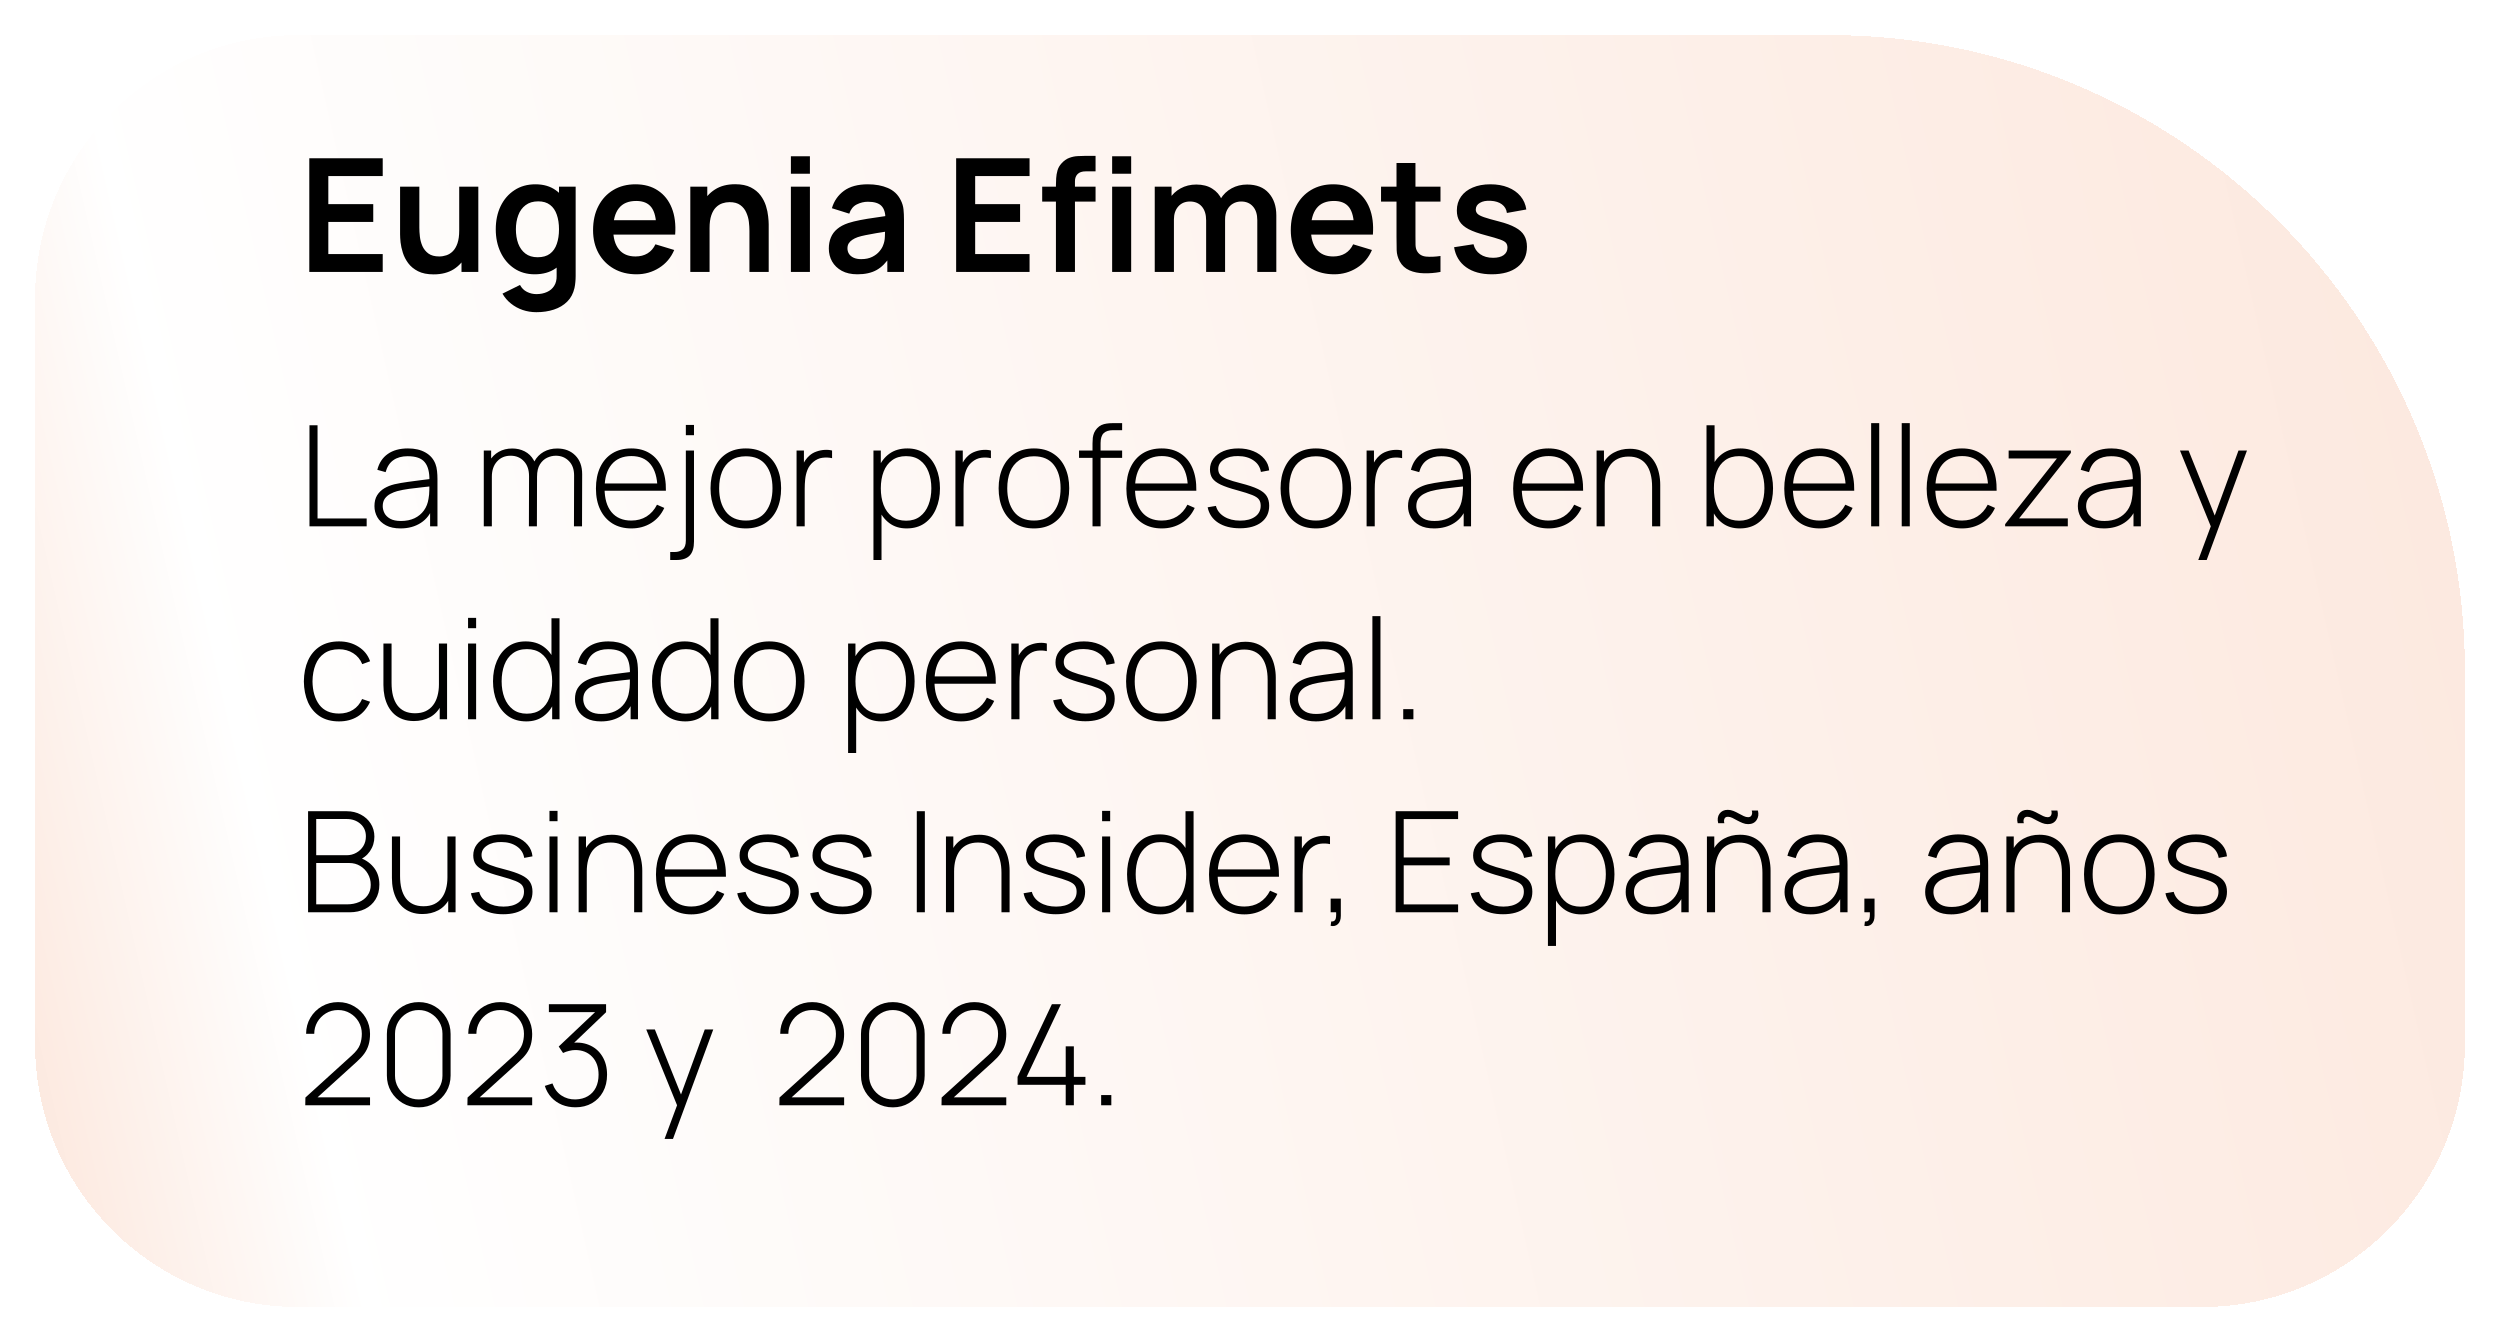 <?xml version="1.0" encoding="UTF-8"?> <svg xmlns="http://www.w3.org/2000/svg" width="285" height="153" viewBox="0 0 285 153" fill="none"><g filter="url(#filter0_d_543_86)" data-figma-bg-blur-radius="7"><path d="M4 30C4 13.431 17.431 0 34 0H208.5C248.541 0 281 32.459 281 72.5V115C281 131.569 267.569 145 251 145H34C17.431 145 4 131.569 4 115V30Z" fill="url(#paint0_linear_543_86)" fill-opacity="0.85" shape-rendering="crispEdges"></path></g><path d="M35.26 31V18.04H43.63V20.074H37.429V23.269H42.55V25.303H37.429V28.966H43.63V31H35.26ZM49.434 31.279C48.714 31.279 48.12 31.159 47.652 30.919C47.184 30.679 46.812 30.373 46.536 30.001C46.26 29.629 46.056 29.233 45.924 28.813C45.792 28.393 45.705 27.997 45.663 27.625C45.627 27.247 45.609 26.941 45.609 26.707V21.28H47.805V25.96C47.805 26.26 47.826 26.599 47.868 26.977C47.91 27.349 48.006 27.709 48.156 28.057C48.312 28.399 48.54 28.681 48.84 28.903C49.146 29.125 49.557 29.236 50.073 29.236C50.349 29.236 50.622 29.191 50.892 29.101C51.162 29.011 51.405 28.858 51.621 28.642C51.843 28.42 52.02 28.117 52.152 27.733C52.284 27.349 52.35 26.863 52.35 26.275L53.637 26.824C53.637 27.652 53.475 28.402 53.151 29.074C52.833 29.746 52.362 30.283 51.738 30.685C51.114 31.081 50.346 31.279 49.434 31.279ZM52.611 31V27.985H52.35V21.28H54.528V31H52.611ZM61.143 35.59C60.603 35.59 60.084 35.506 59.586 35.338C59.094 35.17 58.65 34.927 58.254 34.609C57.858 34.297 57.534 33.919 57.282 33.475L59.28 32.485C59.466 32.839 59.727 33.1 60.063 33.268C60.405 33.442 60.768 33.529 61.152 33.529C61.602 33.529 62.004 33.448 62.358 33.286C62.712 33.13 62.985 32.896 63.177 32.584C63.375 32.278 63.468 31.894 63.456 31.432V28.669H63.726V21.28H65.625V31.468C65.625 31.714 65.613 31.948 65.589 32.17C65.571 32.398 65.538 32.62 65.49 32.836C65.346 33.466 65.07 33.982 64.662 34.384C64.254 34.792 63.747 35.095 63.141 35.293C62.541 35.491 61.875 35.59 61.143 35.59ZM60.954 31.27C60.06 31.27 59.28 31.045 58.614 30.595C57.948 30.145 57.432 29.533 57.066 28.759C56.7 27.985 56.517 27.112 56.517 26.14C56.517 25.156 56.7 24.28 57.066 23.512C57.438 22.738 57.963 22.129 58.641 21.685C59.319 21.235 60.117 21.01 61.035 21.01C61.959 21.01 62.733 21.235 63.357 21.685C63.987 22.129 64.464 22.738 64.788 23.512C65.112 24.286 65.274 25.162 65.274 26.14C65.274 27.106 65.112 27.979 64.788 28.759C64.464 29.533 63.981 30.145 63.339 30.595C62.697 31.045 61.902 31.27 60.954 31.27ZM61.287 29.326C61.869 29.326 62.337 29.194 62.691 28.93C63.051 28.66 63.312 28.285 63.474 27.805C63.642 27.325 63.726 26.77 63.726 26.14C63.726 25.504 63.642 24.949 63.474 24.475C63.312 23.995 63.057 23.623 62.709 23.359C62.361 23.089 61.911 22.954 61.359 22.954C60.777 22.954 60.297 23.098 59.919 23.386C59.541 23.668 59.262 24.052 59.082 24.538C58.902 25.018 58.812 25.552 58.812 26.14C58.812 26.734 58.899 27.274 59.073 27.76C59.253 28.24 59.526 28.621 59.892 28.903C60.258 29.185 60.723 29.326 61.287 29.326ZM72.568 31.27C71.584 31.27 70.72 31.057 69.976 30.631C69.232 30.205 68.65 29.614 68.23 28.858C67.816 28.102 67.609 27.232 67.609 26.248C67.609 25.186 67.813 24.265 68.221 23.485C68.629 22.699 69.196 22.09 69.922 21.658C70.648 21.226 71.488 21.01 72.442 21.01C73.45 21.01 74.305 21.247 75.007 21.721C75.715 22.189 76.24 22.852 76.582 23.71C76.924 24.568 77.053 25.579 76.969 26.743H74.818V25.951C74.812 24.895 74.626 24.124 74.26 23.638C73.894 23.152 73.318 22.909 72.532 22.909C71.644 22.909 70.984 23.185 70.552 23.737C70.12 24.283 69.904 25.084 69.904 26.14C69.904 27.124 70.12 27.886 70.552 28.426C70.984 28.966 71.614 29.236 72.442 29.236C72.976 29.236 73.435 29.119 73.819 28.885C74.209 28.645 74.509 28.3 74.719 27.85L76.861 28.498C76.489 29.374 75.913 30.055 75.133 30.541C74.359 31.027 73.504 31.27 72.568 31.27ZM69.22 26.743V25.105H75.907V26.743H69.22ZM85.436 31V26.32C85.436 26.014 85.415 25.675 85.373 25.303C85.331 24.931 85.232 24.574 85.076 24.232C84.926 23.884 84.698 23.599 84.392 23.377C84.092 23.155 83.684 23.044 83.168 23.044C82.892 23.044 82.619 23.089 82.349 23.179C82.079 23.269 81.833 23.425 81.611 23.647C81.395 23.863 81.221 24.163 81.089 24.547C80.957 24.925 80.891 25.411 80.891 26.005L79.604 25.456C79.604 24.628 79.763 23.878 80.081 23.206C80.405 22.534 80.879 22 81.503 21.604C82.127 21.202 82.895 21.001 83.807 21.001C84.527 21.001 85.121 21.121 85.589 21.361C86.057 21.601 86.429 21.907 86.705 22.279C86.981 22.651 87.185 23.047 87.317 23.467C87.449 23.887 87.533 24.286 87.569 24.664C87.611 25.036 87.632 25.339 87.632 25.573V31H85.436ZM78.695 31V21.28H80.63V24.295H80.891V31H78.695ZM90.161 19.804V17.815H92.33V19.804H90.161ZM90.161 31V21.28H92.33V31H90.161ZM97.744 31.27C97.042 31.27 96.448 31.138 95.962 30.874C95.476 30.604 95.107 30.247 94.855 29.803C94.609 29.359 94.486 28.87 94.486 28.336C94.486 27.868 94.564 27.448 94.72 27.076C94.876 26.698 95.116 26.374 95.44 26.104C95.764 25.828 96.184 25.603 96.7 25.429C97.09 25.303 97.546 25.189 98.068 25.087C98.596 24.985 99.166 24.892 99.778 24.808C100.396 24.718 101.041 24.622 101.713 24.52L100.939 24.961C100.945 24.289 100.795 23.794 100.489 23.476C100.183 23.158 99.667 22.999 98.941 22.999C98.503 22.999 98.08 23.101 97.672 23.305C97.264 23.509 96.979 23.86 96.817 24.358L94.837 23.737C95.077 22.915 95.533 22.255 96.205 21.757C96.883 21.259 97.795 21.01 98.941 21.01C99.805 21.01 100.564 21.151 101.218 21.433C101.878 21.715 102.367 22.177 102.685 22.819C102.859 23.161 102.964 23.512 103 23.872C103.036 24.226 103.054 24.613 103.054 25.033V31H101.155V28.894L101.47 29.236C101.032 29.938 100.519 30.454 99.931 30.784C99.349 31.108 98.62 31.27 97.744 31.27ZM98.176 29.542C98.668 29.542 99.088 29.455 99.436 29.281C99.784 29.107 100.06 28.894 100.264 28.642C100.474 28.39 100.615 28.153 100.687 27.931C100.801 27.655 100.864 27.34 100.876 26.986C100.894 26.626 100.903 26.335 100.903 26.113L101.569 26.311C100.915 26.413 100.354 26.503 99.886 26.581C99.418 26.659 99.016 26.734 98.68 26.806C98.344 26.872 98.047 26.947 97.789 27.031C97.537 27.121 97.324 27.226 97.15 27.346C96.976 27.466 96.841 27.604 96.745 27.76C96.655 27.916 96.61 28.099 96.61 28.309C96.61 28.549 96.67 28.762 96.79 28.948C96.91 29.128 97.084 29.272 97.312 29.38C97.546 29.488 97.834 29.542 98.176 29.542ZM109 31V18.04H117.37V20.074H111.169V23.269H116.29V25.303H111.169V28.966H117.37V31H109ZM120.376 31V21.127C120.376 20.881 120.385 20.611 120.403 20.317C120.421 20.017 120.472 19.72 120.556 19.426C120.64 19.132 120.793 18.865 121.015 18.625C121.291 18.319 121.588 18.109 121.906 17.995C122.23 17.875 122.548 17.809 122.86 17.797C123.172 17.779 123.445 17.77 123.679 17.77H124.894V19.534H123.769C123.355 19.534 123.046 19.639 122.842 19.849C122.644 20.053 122.545 20.323 122.545 20.659V31H120.376ZM118.81 22.981V21.28H124.894V22.981H118.81ZM126.784 19.804V17.815H128.953V19.804H126.784ZM126.784 31V21.28H128.953V31H126.784ZM143.331 31V25.096C143.331 24.43 143.166 23.911 142.836 23.539C142.506 23.161 142.059 22.972 141.495 22.972C141.147 22.972 140.835 23.053 140.559 23.215C140.283 23.371 140.064 23.605 139.902 23.917C139.74 24.223 139.659 24.589 139.659 25.015L138.696 24.448C138.69 23.776 138.84 23.185 139.146 22.675C139.458 22.159 139.878 21.757 140.406 21.469C140.934 21.181 141.522 21.037 142.17 21.037C143.244 21.037 144.066 21.361 144.636 22.009C145.212 22.651 145.5 23.497 145.5 24.547V31H143.331ZM131.64 31V21.28H133.557V24.295H133.827V31H131.64ZM137.499 31V25.123C137.499 24.445 137.334 23.917 137.004 23.539C136.674 23.161 136.224 22.972 135.654 22.972C135.102 22.972 134.658 23.161 134.322 23.539C133.992 23.917 133.827 24.409 133.827 25.015L132.855 24.367C132.855 23.737 133.011 23.17 133.323 22.666C133.635 22.162 134.055 21.766 134.583 21.478C135.117 21.184 135.714 21.037 136.374 21.037C137.1 21.037 137.706 21.193 138.192 21.505C138.684 21.811 139.05 22.231 139.29 22.765C139.536 23.293 139.659 23.89 139.659 24.556V31H137.499ZM152.109 31.27C151.125 31.27 150.261 31.057 149.517 30.631C148.773 30.205 148.191 29.614 147.771 28.858C147.357 28.102 147.15 27.232 147.15 26.248C147.15 25.186 147.354 24.265 147.762 23.485C148.17 22.699 148.737 22.09 149.463 21.658C150.189 21.226 151.029 21.01 151.983 21.01C152.991 21.01 153.846 21.247 154.548 21.721C155.256 22.189 155.781 22.852 156.123 23.71C156.465 24.568 156.594 25.579 156.51 26.743H154.359V25.951C154.353 24.895 154.167 24.124 153.801 23.638C153.435 23.152 152.859 22.909 152.073 22.909C151.185 22.909 150.525 23.185 150.093 23.737C149.661 24.283 149.445 25.084 149.445 26.14C149.445 27.124 149.661 27.886 150.093 28.426C150.525 28.966 151.155 29.236 151.983 29.236C152.517 29.236 152.976 29.119 153.36 28.885C153.75 28.645 154.05 28.3 154.26 27.85L156.402 28.498C156.03 29.374 155.454 30.055 154.674 30.541C153.9 31.027 153.045 31.27 152.109 31.27ZM148.761 26.743V25.105H155.448V26.743H148.761ZM164.215 31C163.573 31.12 162.943 31.171 162.325 31.153C161.713 31.141 161.164 31.03 160.678 30.82C160.192 30.604 159.823 30.265 159.571 29.803C159.349 29.383 159.232 28.954 159.22 28.516C159.208 28.078 159.202 27.583 159.202 27.031V18.58H161.362V26.905C161.362 27.295 161.365 27.637 161.371 27.931C161.383 28.225 161.446 28.465 161.56 28.651C161.776 29.011 162.121 29.212 162.595 29.254C163.069 29.296 163.609 29.272 164.215 29.182V31ZM157.438 22.981V21.28H164.215V22.981H157.438ZM170.058 31.27C168.858 31.27 167.883 31 167.133 30.46C166.383 29.92 165.927 29.161 165.765 28.183L167.979 27.841C168.093 28.321 168.345 28.699 168.735 28.975C169.125 29.251 169.617 29.389 170.211 29.389C170.733 29.389 171.135 29.287 171.417 29.083C171.705 28.873 171.849 28.588 171.849 28.228C171.849 28.006 171.795 27.829 171.687 27.697C171.585 27.559 171.357 27.427 171.003 27.301C170.649 27.175 170.106 27.016 169.374 26.824C168.558 26.608 167.91 26.377 167.43 26.131C166.95 25.879 166.605 25.582 166.395 25.24C166.185 24.898 166.08 24.484 166.08 23.998C166.08 23.392 166.239 22.864 166.557 22.414C166.875 21.964 167.319 21.619 167.889 21.379C168.459 21.133 169.131 21.01 169.905 21.01C170.661 21.01 171.33 21.127 171.912 21.361C172.5 21.595 172.974 21.928 173.334 22.36C173.694 22.792 173.916 23.299 174 23.881L171.786 24.277C171.732 23.863 171.543 23.536 171.219 23.296C170.901 23.056 170.475 22.921 169.941 22.891C169.431 22.861 169.02 22.939 168.708 23.125C168.396 23.305 168.24 23.56 168.24 23.89C168.24 24.076 168.303 24.235 168.429 24.367C168.555 24.499 168.807 24.631 169.185 24.763C169.569 24.895 170.139 25.057 170.895 25.249C171.669 25.447 172.287 25.675 172.749 25.933C173.217 26.185 173.553 26.488 173.757 26.842C173.967 27.196 174.072 27.625 174.072 28.129C174.072 29.107 173.715 29.875 173.001 30.433C172.293 30.991 171.312 31.27 170.058 31.27Z" fill="black"></path><path d="M35.28 60V48.48H36.2V59.104H41.8V60H35.28ZM45.663 60.24C44.996 60.24 44.441 60.123 43.999 59.888C43.562 59.653 43.233 59.344 43.015 58.96C42.796 58.571 42.687 58.149 42.687 57.696C42.687 57.205 42.788 56.795 42.991 56.464C43.199 56.133 43.474 55.867 43.815 55.664C44.161 55.461 44.543 55.309 44.959 55.208C45.434 55.101 45.946 55.011 46.495 54.936C47.044 54.856 47.567 54.787 48.063 54.728C48.564 54.669 48.972 54.619 49.287 54.576L48.951 54.776C48.972 53.843 48.796 53.149 48.423 52.696C48.055 52.237 47.404 52.008 46.471 52.008C45.815 52.008 45.273 52.157 44.847 52.456C44.425 52.749 44.13 53.205 43.959 53.824L43.015 53.56C43.212 52.776 43.609 52.173 44.207 51.752C44.804 51.331 45.569 51.12 46.503 51.12C47.297 51.12 47.964 51.275 48.503 51.584C49.047 51.893 49.425 52.328 49.639 52.888C49.73 53.117 49.791 53.387 49.823 53.696C49.855 54 49.871 54.307 49.871 54.616V60H49.031V57.728L49.343 57.808C49.081 58.587 48.626 59.187 47.975 59.608C47.324 60.029 46.553 60.24 45.663 60.24ZM45.711 59.392C46.297 59.392 46.812 59.288 47.255 59.08C47.697 58.867 48.055 58.571 48.327 58.192C48.604 57.808 48.78 57.357 48.855 56.84C48.908 56.552 48.938 56.24 48.943 55.904C48.948 55.568 48.951 55.32 48.951 55.16L49.351 55.416C49.004 55.459 48.588 55.504 48.103 55.552C47.623 55.6 47.132 55.659 46.631 55.728C46.13 55.797 45.676 55.885 45.271 55.992C45.02 56.061 44.767 56.163 44.511 56.296C44.26 56.424 44.05 56.603 43.879 56.832C43.714 57.061 43.631 57.352 43.631 57.704C43.631 57.965 43.695 58.227 43.823 58.488C43.956 58.749 44.175 58.965 44.479 59.136C44.783 59.307 45.194 59.392 45.711 59.392ZM65.431 60L65.447 54.192C65.447 53.493 65.247 52.947 64.847 52.552C64.453 52.152 63.959 51.952 63.367 51.952C63.031 51.952 62.698 52.029 62.367 52.184C62.042 52.339 61.77 52.589 61.551 52.936C61.333 53.283 61.223 53.752 61.223 54.344L60.575 54.24C60.554 53.611 60.669 53.064 60.919 52.6C61.175 52.131 61.527 51.768 61.975 51.512C62.429 51.256 62.943 51.128 63.519 51.128C64.367 51.128 65.053 51.389 65.575 51.912C66.103 52.435 66.367 53.149 66.367 54.056L66.351 60H65.431ZM55.151 60V51.36H55.991V53.304H56.071V60H55.151ZM60.295 60L60.311 54.28C60.311 53.565 60.117 53 59.727 52.584C59.338 52.163 58.831 51.952 58.207 51.952C57.573 51.952 57.058 52.171 56.663 52.608C56.269 53.04 56.071 53.619 56.071 54.344L55.431 54.024C55.431 53.464 55.559 52.968 55.815 52.536C56.071 52.099 56.421 51.755 56.863 51.504C57.311 51.253 57.823 51.128 58.399 51.128C58.917 51.128 59.389 51.237 59.815 51.456C60.242 51.675 60.583 52.005 60.839 52.448C61.095 52.885 61.223 53.435 61.223 54.096L61.207 60H60.295ZM71.977 60.24C71.15 60.24 70.436 60.056 69.833 59.688C69.23 59.315 68.763 58.789 68.433 58.112C68.102 57.429 67.937 56.624 67.937 55.696C67.937 54.752 68.1 53.939 68.425 53.256C68.755 52.568 69.219 52.04 69.817 51.672C70.419 51.304 71.134 51.12 71.961 51.12C72.798 51.12 73.513 51.312 74.105 51.696C74.702 52.075 75.156 52.624 75.465 53.344C75.779 54.064 75.929 54.931 75.913 55.944H74.953V55.624C74.926 54.44 74.659 53.539 74.153 52.92C73.646 52.301 72.921 51.992 71.977 51.992C71.001 51.992 70.246 52.315 69.713 52.96C69.185 53.6 68.921 54.507 68.921 55.68C68.921 56.843 69.185 57.744 69.713 58.384C70.246 59.024 70.996 59.344 71.961 59.344C72.627 59.344 73.209 59.189 73.705 58.88C74.206 58.565 74.603 58.117 74.897 57.536L75.729 57.904C75.382 58.651 74.881 59.227 74.225 59.632C73.569 60.037 72.82 60.24 71.977 60.24ZM68.569 55.944V55.112H75.393V55.944H68.569ZM76.403 63.84V62.928H76.922C77.285 62.928 77.587 62.829 77.826 62.632C78.067 62.44 78.186 62.101 78.186 61.616V51.36H79.115V61.728C79.115 62.453 78.952 62.987 78.626 63.328C78.306 63.669 77.794 63.84 77.091 63.84H76.403ZM78.186 49.616V48.44H79.115V49.616H78.186ZM85.023 60.24C84.165 60.24 83.437 60.045 82.839 59.656C82.242 59.267 81.786 58.728 81.471 58.04C81.157 57.352 80.999 56.56 80.999 55.664C80.999 54.763 81.159 53.971 81.479 53.288C81.799 52.6 82.258 52.067 82.855 51.688C83.458 51.309 84.181 51.12 85.023 51.12C85.882 51.12 86.61 51.315 87.207 51.704C87.81 52.088 88.266 52.621 88.575 53.304C88.89 53.987 89.047 54.773 89.047 55.664C89.047 56.576 88.89 57.376 88.575 58.064C88.261 58.747 87.802 59.28 87.199 59.664C86.597 60.048 85.871 60.24 85.023 60.24ZM85.023 59.344C86.042 59.344 86.802 59.003 87.303 58.32C87.81 57.637 88.063 56.752 88.063 55.664C88.063 54.555 87.81 53.669 87.303 53.008C86.797 52.347 86.037 52.016 85.023 52.016C84.335 52.016 83.767 52.173 83.319 52.488C82.871 52.797 82.535 53.227 82.311 53.776C82.093 54.32 81.983 54.949 81.983 55.664C81.983 56.773 82.239 57.664 82.751 58.336C83.269 59.008 84.026 59.344 85.023 59.344ZM90.808 60V51.36H91.647V53.432L91.439 53.16C91.535 52.915 91.656 52.688 91.799 52.48C91.949 52.267 92.101 52.093 92.255 51.96C92.485 51.747 92.754 51.587 93.064 51.48C93.373 51.368 93.685 51.304 93.999 51.288C94.314 51.267 94.6 51.291 94.856 51.36V52.232C94.514 52.152 94.151 52.136 93.767 52.184C93.383 52.232 93.023 52.397 92.688 52.68C92.394 52.936 92.181 53.235 92.047 53.576C91.914 53.912 91.829 54.267 91.791 54.64C91.754 55.008 91.736 55.368 91.736 55.72V60H90.808ZM103.357 60.24C102.578 60.24 101.92 60.037 101.381 59.632C100.842 59.227 100.432 58.68 100.149 57.992C99.867 57.304 99.725 56.528 99.725 55.664C99.725 54.795 99.867 54.019 100.149 53.336C100.432 52.648 100.85 52.107 101.405 51.712C101.96 51.317 102.64 51.12 103.445 51.12C104.229 51.12 104.898 51.32 105.453 51.72C106.008 52.12 106.429 52.664 106.717 53.352C107.01 54.04 107.157 54.811 107.157 55.664C107.157 56.528 107.008 57.307 106.709 58C106.416 58.688 105.986 59.235 105.421 59.64C104.861 60.04 104.173 60.24 103.357 60.24ZM99.573 63.84V51.36H100.413V58.016H100.493V63.84H99.573ZM103.301 59.36C103.936 59.36 104.464 59.197 104.885 58.872C105.312 58.547 105.632 58.107 105.845 57.552C106.064 56.992 106.173 56.363 106.173 55.664C106.173 54.971 106.066 54.349 105.853 53.8C105.645 53.245 105.328 52.808 104.901 52.488C104.48 52.163 103.941 52 103.285 52C102.65 52 102.12 52.157 101.693 52.472C101.266 52.781 100.946 53.213 100.733 53.768C100.52 54.323 100.413 54.955 100.413 55.664C100.413 56.368 100.517 57 100.725 57.56C100.938 58.115 101.258 58.555 101.685 58.88C102.117 59.2 102.656 59.36 103.301 59.36ZM108.917 60V51.36H109.757V53.432L109.549 53.16C109.645 52.915 109.765 52.688 109.909 52.48C110.058 52.267 110.21 52.093 110.365 51.96C110.594 51.747 110.864 51.587 111.173 51.48C111.482 51.368 111.794 51.304 112.109 51.288C112.424 51.267 112.709 51.291 112.965 51.36V52.232C112.624 52.152 112.261 52.136 111.877 52.184C111.493 52.232 111.133 52.397 110.797 52.68C110.504 52.936 110.29 53.235 110.157 53.576C110.024 53.912 109.938 54.267 109.901 54.64C109.864 55.008 109.845 55.368 109.845 55.72V60H108.917ZM117.867 60.24C117.008 60.24 116.28 60.045 115.683 59.656C115.086 59.267 114.63 58.728 114.315 58.04C114 57.352 113.843 56.56 113.843 55.664C113.843 54.763 114.003 53.971 114.323 53.288C114.643 52.6 115.102 52.067 115.699 51.688C116.302 51.309 117.024 51.12 117.867 51.12C118.726 51.12 119.454 51.315 120.051 51.704C120.654 52.088 121.11 52.621 121.419 53.304C121.734 53.987 121.891 54.773 121.891 55.664C121.891 56.576 121.734 57.376 121.419 58.064C121.104 58.747 120.646 59.28 120.043 59.664C119.44 60.048 118.715 60.24 117.867 60.24ZM117.867 59.344C118.886 59.344 119.646 59.003 120.147 58.32C120.654 57.637 120.907 56.752 120.907 55.664C120.907 54.555 120.654 53.669 120.147 53.008C119.64 52.347 118.88 52.016 117.867 52.016C117.179 52.016 116.611 52.173 116.163 52.488C115.715 52.797 115.379 53.227 115.155 53.776C114.936 54.32 114.827 54.949 114.827 55.664C114.827 56.773 115.083 57.664 115.595 58.336C116.112 59.008 116.87 59.344 117.867 59.344ZM124.547 60V50.552C124.547 50.328 124.558 50.115 124.579 49.912C124.606 49.709 124.657 49.517 124.731 49.336C124.811 49.155 124.923 48.984 125.067 48.824C125.217 48.664 125.382 48.541 125.563 48.456C125.75 48.371 125.947 48.315 126.155 48.288C126.363 48.256 126.582 48.24 126.811 48.24H127.923V49.04H126.891C126.417 49.04 126.059 49.155 125.819 49.384C125.585 49.613 125.467 49.992 125.467 50.52V60H124.547ZM123.011 52.2V51.36H127.923V52.2H123.011ZM132.446 60.24C131.619 60.24 130.904 60.056 130.302 59.688C129.699 59.315 129.232 58.789 128.902 58.112C128.571 57.429 128.406 56.624 128.406 55.696C128.406 54.752 128.568 53.939 128.894 53.256C129.224 52.568 129.688 52.04 130.286 51.672C130.888 51.304 131.603 51.12 132.43 51.12C133.267 51.12 133.982 51.312 134.574 51.696C135.171 52.075 135.624 52.624 135.934 53.344C136.248 54.064 136.398 54.931 136.382 55.944H135.422V55.624C135.395 54.44 135.128 53.539 134.622 52.92C134.115 52.301 133.39 51.992 132.446 51.992C131.47 51.992 130.715 52.315 130.182 52.96C129.654 53.6 129.39 54.507 129.39 55.68C129.39 56.843 129.654 57.744 130.182 58.384C130.715 59.024 131.464 59.344 132.43 59.344C133.096 59.344 133.678 59.189 134.174 58.88C134.675 58.565 135.072 58.117 135.366 57.536L136.198 57.904C135.851 58.651 135.35 59.227 134.694 59.632C134.038 60.037 133.288 60.24 132.446 60.24ZM129.038 55.944V55.112H135.862V55.944H129.038ZM141.343 60.224C140.346 60.224 139.522 60.013 138.871 59.592C138.226 59.171 137.826 58.584 137.671 57.832L138.615 57.672C138.749 58.184 139.063 58.592 139.559 58.896C140.055 59.2 140.663 59.352 141.383 59.352C142.098 59.352 142.666 59.2 143.087 58.896C143.509 58.592 143.719 58.176 143.719 57.648C143.719 57.36 143.653 57.125 143.519 56.944C143.391 56.757 143.135 56.587 142.751 56.432C142.367 56.277 141.797 56.096 141.039 55.888C140.239 55.675 139.613 55.461 139.159 55.248C138.711 55.035 138.394 54.792 138.207 54.52C138.026 54.248 137.935 53.915 137.935 53.52C137.935 53.045 138.071 52.629 138.343 52.272C138.615 51.909 138.994 51.627 139.479 51.424C139.97 51.221 140.535 51.12 141.175 51.12C141.815 51.12 142.391 51.227 142.903 51.44C143.415 51.648 143.829 51.941 144.143 52.32C144.458 52.693 144.639 53.128 144.687 53.624L143.743 53.8C143.653 53.245 143.373 52.808 142.903 52.488C142.434 52.163 141.847 51.997 141.143 51.992C140.477 51.981 139.933 52.115 139.511 52.392C139.09 52.664 138.879 53.024 138.879 53.472C138.879 53.728 138.951 53.947 139.095 54.128C139.245 54.304 139.506 54.467 139.879 54.616C140.253 54.765 140.781 54.925 141.463 55.096C142.295 55.309 142.943 55.528 143.407 55.752C143.877 55.976 144.207 56.24 144.399 56.544C144.591 56.843 144.687 57.213 144.687 57.656C144.687 58.456 144.389 59.085 143.791 59.544C143.199 59.997 142.383 60.224 141.343 60.224ZM150.008 60.24C149.149 60.24 148.421 60.045 147.824 59.656C147.226 59.267 146.77 58.728 146.456 58.04C146.141 57.352 145.984 56.56 145.984 55.664C145.984 54.763 146.144 53.971 146.464 53.288C146.784 52.6 147.242 52.067 147.84 51.688C148.442 51.309 149.165 51.12 150.008 51.12C150.866 51.12 151.594 51.315 152.192 51.704C152.794 52.088 153.25 52.621 153.56 53.304C153.874 53.987 154.032 54.773 154.032 55.664C154.032 56.576 153.874 57.376 153.56 58.064C153.245 58.747 152.786 59.28 152.184 59.664C151.581 60.048 150.856 60.24 150.008 60.24ZM150.008 59.344C151.026 59.344 151.786 59.003 152.288 58.32C152.794 57.637 153.048 56.752 153.048 55.664C153.048 54.555 152.794 53.669 152.288 53.008C151.781 52.347 151.021 52.016 150.008 52.016C149.32 52.016 148.752 52.173 148.304 52.488C147.856 52.797 147.52 53.227 147.296 53.776C147.077 54.32 146.968 54.949 146.968 55.664C146.968 56.773 147.224 57.664 147.736 58.336C148.253 59.008 149.01 59.344 150.008 59.344ZM155.792 60V51.36H156.632V53.432L156.424 53.16C156.52 52.915 156.64 52.688 156.784 52.48C156.933 52.267 157.085 52.093 157.24 51.96C157.469 51.747 157.739 51.587 158.048 51.48C158.357 51.368 158.669 51.304 158.984 51.288C159.299 51.267 159.584 51.291 159.84 51.36V52.232C159.499 52.152 159.136 52.136 158.752 52.184C158.368 52.232 158.008 52.397 157.672 52.68C157.379 52.936 157.165 53.235 157.032 53.576C156.899 53.912 156.813 54.267 156.776 54.64C156.739 55.008 156.72 55.368 156.72 55.72V60H155.792ZM163.491 60.24C162.824 60.24 162.27 60.123 161.827 59.888C161.39 59.653 161.062 59.344 160.843 58.96C160.624 58.571 160.515 58.149 160.515 57.696C160.515 57.205 160.616 56.795 160.819 56.464C161.027 56.133 161.302 55.867 161.643 55.664C161.99 55.461 162.371 55.309 162.787 55.208C163.262 55.101 163.774 55.011 164.323 54.936C164.872 54.856 165.395 54.787 165.891 54.728C166.392 54.669 166.8 54.619 167.115 54.576L166.779 54.776C166.8 53.843 166.624 53.149 166.251 52.696C165.883 52.237 165.232 52.008 164.299 52.008C163.643 52.008 163.102 52.157 162.675 52.456C162.254 52.749 161.958 53.205 161.787 53.824L160.843 53.56C161.04 52.776 161.438 52.173 162.035 51.752C162.632 51.331 163.398 51.12 164.331 51.12C165.126 51.12 165.792 51.275 166.331 51.584C166.875 51.893 167.254 52.328 167.467 52.888C167.558 53.117 167.619 53.387 167.651 53.696C167.683 54 167.699 54.307 167.699 54.616V60H166.859V57.728L167.171 57.808C166.91 58.587 166.454 59.187 165.803 59.608C165.152 60.029 164.382 60.24 163.491 60.24ZM163.539 59.392C164.126 59.392 164.64 59.288 165.083 59.08C165.526 58.867 165.883 58.571 166.155 58.192C166.432 57.808 166.608 57.357 166.683 56.84C166.736 56.552 166.766 56.24 166.771 55.904C166.776 55.568 166.779 55.32 166.779 55.16L167.179 55.416C166.832 55.459 166.416 55.504 165.931 55.552C165.451 55.6 164.96 55.659 164.459 55.728C163.958 55.797 163.504 55.885 163.099 55.992C162.848 56.061 162.595 56.163 162.339 56.296C162.088 56.424 161.878 56.603 161.707 56.832C161.542 57.061 161.459 57.352 161.459 57.704C161.459 57.965 161.523 58.227 161.651 58.488C161.784 58.749 162.003 58.965 162.307 59.136C162.611 59.307 163.022 59.392 163.539 59.392ZM176.539 60.24C175.713 60.24 174.998 60.056 174.395 59.688C173.793 59.315 173.326 58.789 172.995 58.112C172.665 57.429 172.499 56.624 172.499 55.696C172.499 54.752 172.662 53.939 172.987 53.256C173.318 52.568 173.782 52.04 174.379 51.672C174.982 51.304 175.697 51.12 176.523 51.12C177.361 51.12 178.075 51.312 178.667 51.696C179.265 52.075 179.718 52.624 180.027 53.344C180.342 54.064 180.491 54.931 180.475 55.944H179.515V55.624C179.489 54.44 179.222 53.539 178.715 52.92C178.209 52.301 177.483 51.992 176.539 51.992C175.563 51.992 174.809 52.315 174.275 52.96C173.747 53.6 173.483 54.507 173.483 55.68C173.483 56.843 173.747 57.744 174.275 58.384C174.809 59.024 175.558 59.344 176.523 59.344C177.19 59.344 177.771 59.189 178.267 58.88C178.769 58.565 179.166 58.117 179.459 57.536L180.291 57.904C179.945 58.651 179.443 59.227 178.787 59.632C178.131 60.037 177.382 60.24 176.539 60.24ZM173.131 55.944V55.112H179.955V55.944H173.131ZM188.339 60V55.504C188.339 54.96 188.283 54.475 188.171 54.048C188.064 53.621 187.899 53.259 187.675 52.96C187.456 52.661 187.179 52.435 186.843 52.28C186.512 52.125 186.12 52.048 185.667 52.048C185.197 52.048 184.789 52.131 184.443 52.296C184.101 52.456 183.819 52.683 183.595 52.976C183.376 53.269 183.211 53.619 183.099 54.024C182.992 54.424 182.939 54.861 182.939 55.336L182.211 55.248C182.211 54.315 182.368 53.547 182.683 52.944C183.003 52.336 183.432 51.888 183.971 51.6C184.509 51.307 185.115 51.16 185.787 51.16C186.261 51.16 186.685 51.229 187.059 51.368C187.437 51.507 187.765 51.704 188.043 51.96C188.32 52.211 188.549 52.509 188.731 52.856C188.912 53.197 189.045 53.573 189.131 53.984C189.221 54.395 189.267 54.824 189.267 55.272V60H188.339ZM182.011 60V51.36H182.851V53.304H182.939V60H182.011ZM198.326 60.24C197.547 60.24 196.889 60.037 196.35 59.632C195.811 59.227 195.401 58.68 195.118 57.992C194.835 57.304 194.694 56.528 194.694 55.664C194.694 54.795 194.835 54.019 195.118 53.336C195.401 52.648 195.819 52.107 196.374 51.712C196.929 51.317 197.609 51.12 198.414 51.12C199.198 51.12 199.867 51.32 200.422 51.72C200.977 52.12 201.398 52.664 201.686 53.352C201.979 54.04 202.126 54.811 202.126 55.664C202.126 56.528 201.977 57.307 201.678 58C201.385 58.688 200.955 59.235 200.39 59.64C199.83 60.04 199.142 60.24 198.326 60.24ZM194.542 60V48.48H195.462V53.344H195.382V60H194.542ZM198.27 59.36C198.905 59.36 199.433 59.197 199.854 58.872C200.281 58.547 200.601 58.107 200.814 57.552C201.033 56.992 201.142 56.363 201.142 55.664C201.142 54.971 201.035 54.349 200.822 53.8C200.614 53.245 200.297 52.808 199.87 52.488C199.449 52.163 198.91 52 198.254 52C197.619 52 197.089 52.157 196.662 52.472C196.235 52.781 195.915 53.213 195.702 53.768C195.489 54.323 195.382 54.955 195.382 55.664C195.382 56.368 195.486 57 195.694 57.56C195.907 58.115 196.227 58.555 196.654 58.88C197.086 59.2 197.625 59.36 198.27 59.36ZM207.446 60.24C206.619 60.24 205.904 60.056 205.302 59.688C204.699 59.315 204.232 58.789 203.902 58.112C203.571 57.429 203.406 56.624 203.406 55.696C203.406 54.752 203.568 53.939 203.894 53.256C204.224 52.568 204.688 52.04 205.286 51.672C205.888 51.304 206.603 51.12 207.43 51.12C208.267 51.12 208.982 51.312 209.574 51.696C210.171 52.075 210.624 52.624 210.934 53.344C211.248 54.064 211.398 54.931 211.382 55.944H210.422V55.624C210.395 54.44 210.128 53.539 209.622 52.92C209.115 52.301 208.39 51.992 207.446 51.992C206.47 51.992 205.715 52.315 205.182 52.96C204.654 53.6 204.39 54.507 204.39 55.68C204.39 56.843 204.654 57.744 205.182 58.384C205.715 59.024 206.464 59.344 207.43 59.344C208.096 59.344 208.678 59.189 209.174 58.88C209.675 58.565 210.072 58.117 210.366 57.536L211.198 57.904C210.851 58.651 210.35 59.227 209.694 59.632C209.038 60.037 208.288 60.24 207.446 60.24ZM204.038 55.944V55.112H210.862V55.944H204.038ZM213.311 60V48.24H214.231V60H213.311ZM216.796 60V48.24H217.716V60H216.796ZM223.68 60.24C222.853 60.24 222.139 60.056 221.536 59.688C220.933 59.315 220.467 58.789 220.136 58.112C219.805 57.429 219.64 56.624 219.64 55.696C219.64 54.752 219.803 53.939 220.128 53.256C220.459 52.568 220.923 52.04 221.52 51.672C222.123 51.304 222.837 51.12 223.664 51.12C224.501 51.12 225.216 51.312 225.808 51.696C226.405 52.075 226.859 52.624 227.168 53.344C227.483 54.064 227.632 54.931 227.616 55.944H226.656V55.624C226.629 54.44 226.363 53.539 225.856 52.92C225.349 52.301 224.624 51.992 223.68 51.992C222.704 51.992 221.949 52.315 221.416 52.96C220.888 53.6 220.624 54.507 220.624 55.68C220.624 56.843 220.888 57.744 221.416 58.384C221.949 59.024 222.699 59.344 223.664 59.344C224.331 59.344 224.912 59.189 225.408 58.88C225.909 58.565 226.307 58.117 226.6 57.536L227.432 57.904C227.085 58.651 226.584 59.227 225.928 59.632C225.272 60.037 224.523 60.24 223.68 60.24ZM220.272 55.944V55.112H227.096V55.944H220.272ZM228.586 60V59.752L234.49 52.264H228.986V51.36H236.082V51.632L230.178 59.096H235.73V60H228.586ZM239.85 60.24C239.184 60.24 238.629 60.123 238.186 59.888C237.749 59.653 237.421 59.344 237.202 58.96C236.984 58.571 236.874 58.149 236.874 57.696C236.874 57.205 236.976 56.795 237.178 56.464C237.386 56.133 237.661 55.867 238.002 55.664C238.349 55.461 238.73 55.309 239.146 55.208C239.621 55.101 240.133 55.011 240.682 54.936C241.232 54.856 241.754 54.787 242.25 54.728C242.752 54.669 243.16 54.619 243.474 54.576L243.138 54.776C243.16 53.843 242.984 53.149 242.61 52.696C242.242 52.237 241.592 52.008 240.658 52.008C240.002 52.008 239.461 52.157 239.034 52.456C238.613 52.749 238.317 53.205 238.146 53.824L237.202 53.56C237.4 52.776 237.797 52.173 238.394 51.752C238.992 51.331 239.757 51.12 240.69 51.12C241.485 51.12 242.152 51.275 242.69 51.584C243.234 51.893 243.613 52.328 243.826 52.888C243.917 53.117 243.978 53.387 244.01 53.696C244.042 54 244.058 54.307 244.058 54.616V60H243.218V57.728L243.53 57.808C243.269 58.587 242.813 59.187 242.162 59.608C241.512 60.029 240.741 60.24 239.85 60.24ZM239.898 59.392C240.485 59.392 241 59.288 241.442 59.08C241.885 58.867 242.242 58.571 242.514 58.192C242.792 57.808 242.968 57.357 243.042 56.84C243.096 56.552 243.125 56.24 243.13 55.904C243.136 55.568 243.138 55.32 243.138 55.16L243.538 55.416C243.192 55.459 242.776 55.504 242.29 55.552C241.81 55.6 241.32 55.659 240.818 55.728C240.317 55.797 239.864 55.885 239.458 55.992C239.208 56.061 238.954 56.163 238.698 56.296C238.448 56.424 238.237 56.603 238.066 56.832C237.901 57.061 237.818 57.352 237.818 57.704C237.818 57.965 237.882 58.227 238.01 58.488C238.144 58.749 238.362 58.965 238.666 59.136C238.97 59.307 239.381 59.392 239.898 59.392ZM250.603 63.84L252.283 59.32L252.299 60.664L248.515 51.36H249.499L252.747 59.44H252.235L255.187 51.36H256.155L251.563 63.84H250.603ZM38.648 82.24C37.784 82.24 37.056 82.048 36.464 81.664C35.872 81.275 35.421 80.739 35.112 80.056C34.808 79.368 34.651 78.576 34.64 77.68C34.651 76.768 34.811 75.971 35.12 75.288C35.435 74.6 35.888 74.067 36.48 73.688C37.072 73.309 37.797 73.12 38.656 73.12C39.493 73.12 40.229 73.323 40.864 73.728C41.504 74.128 41.947 74.68 42.192 75.384L41.296 75.712C41.077 75.173 40.733 74.757 40.264 74.464C39.795 74.165 39.256 74.016 38.648 74.016C37.965 74.016 37.403 74.173 36.96 74.488C36.517 74.797 36.187 75.227 35.968 75.776C35.749 76.325 35.635 76.96 35.624 77.68C35.64 78.784 35.899 79.672 36.4 80.344C36.907 81.011 37.656 81.344 38.648 81.344C39.261 81.344 39.792 81.203 40.24 80.92C40.693 80.637 41.04 80.227 41.28 79.688L42.192 80C41.856 80.731 41.387 81.288 40.784 81.672C40.181 82.051 39.469 82.24 38.648 82.24ZM47.19 82.2C46.715 82.2 46.289 82.131 45.91 81.992C45.537 81.853 45.211 81.659 44.934 81.408C44.657 81.152 44.427 80.853 44.246 80.512C44.065 80.165 43.929 79.787 43.838 79.376C43.753 78.965 43.71 78.536 43.71 78.088V73.36H44.638V77.856C44.638 78.4 44.691 78.885 44.798 79.312C44.91 79.739 45.075 80.101 45.294 80.4C45.518 80.699 45.795 80.925 46.126 81.08C46.462 81.235 46.857 81.312 47.31 81.312C47.779 81.312 48.185 81.232 48.526 81.072C48.873 80.907 49.155 80.677 49.374 80.384C49.598 80.091 49.763 79.744 49.87 79.344C49.982 78.939 50.038 78.499 50.038 78.024L50.766 78.112C50.766 79.045 50.606 79.816 50.286 80.424C49.971 81.027 49.545 81.475 49.006 81.768C48.467 82.056 47.862 82.2 47.19 82.2ZM50.126 82V80.056H50.038V73.36H50.966V82H50.126ZM53.358 71.616V70.44H54.278V71.616H53.358ZM53.358 82V73.36H54.278V82H53.358ZM60.002 82.24C59.187 82.24 58.496 82.04 57.931 81.64C57.37 81.235 56.941 80.688 56.642 80C56.349 79.307 56.203 78.528 56.203 77.664C56.203 76.811 56.349 76.04 56.642 75.352C56.936 74.664 57.357 74.12 57.907 73.72C58.461 73.32 59.13 73.12 59.914 73.12C60.72 73.12 61.4 73.317 61.955 73.712C62.509 74.107 62.928 74.648 63.211 75.336C63.493 76.019 63.635 76.795 63.635 77.664C63.635 78.528 63.493 79.304 63.211 79.992C62.928 80.68 62.517 81.227 61.978 81.632C61.44 82.037 60.781 82.24 60.002 82.24ZM60.059 81.36C60.704 81.36 61.24 81.2 61.666 80.88C62.099 80.555 62.419 80.115 62.627 79.56C62.84 79 62.947 78.368 62.947 77.664C62.947 76.955 62.84 76.323 62.627 75.768C62.413 75.213 62.093 74.781 61.666 74.472C61.24 74.157 60.709 74 60.075 74C59.419 74 58.877 74.163 58.45 74.488C58.024 74.808 57.706 75.245 57.498 75.8C57.291 76.349 57.187 76.971 57.187 77.664C57.187 78.363 57.293 78.992 57.507 79.552C57.725 80.107 58.045 80.547 58.467 80.872C58.893 81.197 59.424 81.36 60.059 81.36ZM62.947 82V75.344H62.867V70.48H63.786V82H62.947ZM68.522 82.24C67.856 82.24 67.301 82.123 66.858 81.888C66.421 81.653 66.093 81.344 65.874 80.96C65.656 80.571 65.546 80.149 65.546 79.696C65.546 79.205 65.648 78.795 65.85 78.464C66.058 78.133 66.333 77.867 66.674 77.664C67.021 77.461 67.402 77.309 67.818 77.208C68.293 77.101 68.805 77.011 69.354 76.936C69.904 76.856 70.426 76.787 70.922 76.728C71.424 76.669 71.832 76.619 72.146 76.576L71.81 76.776C71.832 75.843 71.656 75.149 71.282 74.696C70.914 74.237 70.264 74.008 69.33 74.008C68.674 74.008 68.133 74.157 67.706 74.456C67.285 74.749 66.989 75.205 66.818 75.824L65.874 75.56C66.072 74.776 66.469 74.173 67.066 73.752C67.664 73.331 68.429 73.12 69.362 73.12C70.157 73.12 70.824 73.275 71.362 73.584C71.906 73.893 72.285 74.328 72.498 74.888C72.589 75.117 72.65 75.387 72.682 75.696C72.714 76 72.73 76.307 72.73 76.616V82H71.89V79.728L72.202 79.808C71.941 80.587 71.485 81.187 70.834 81.608C70.184 82.029 69.413 82.24 68.522 82.24ZM68.57 81.392C69.157 81.392 69.672 81.288 70.114 81.08C70.557 80.867 70.914 80.571 71.186 80.192C71.464 79.808 71.64 79.357 71.714 78.84C71.768 78.552 71.797 78.24 71.802 77.904C71.808 77.568 71.81 77.32 71.81 77.16L72.21 77.416C71.864 77.459 71.448 77.504 70.962 77.552C70.482 77.6 69.992 77.659 69.49 77.728C68.989 77.797 68.536 77.885 68.13 77.992C67.88 78.061 67.626 78.163 67.37 78.296C67.12 78.424 66.909 78.603 66.738 78.832C66.573 79.061 66.49 79.352 66.49 79.704C66.49 79.965 66.554 80.227 66.682 80.488C66.816 80.749 67.034 80.965 67.338 81.136C67.642 81.307 68.053 81.392 68.57 81.392ZM78.127 82.24C77.311 82.24 76.621 82.04 76.055 81.64C75.496 81.235 75.066 80.688 74.767 80C74.474 79.307 74.328 78.528 74.328 77.664C74.328 76.811 74.474 76.04 74.767 75.352C75.061 74.664 75.482 74.12 76.031 73.72C76.586 73.32 77.255 73.12 78.04 73.12C78.845 73.12 79.525 73.317 80.079 73.712C80.634 74.107 81.053 74.648 81.335 75.336C81.618 76.019 81.76 76.795 81.76 77.664C81.76 78.528 81.618 79.304 81.335 79.992C81.053 80.68 80.642 81.227 80.103 81.632C79.565 82.037 78.906 82.24 78.127 82.24ZM78.183 81.36C78.829 81.36 79.365 81.2 79.791 80.88C80.224 80.555 80.543 80.115 80.751 79.56C80.965 79 81.072 78.368 81.072 77.664C81.072 76.955 80.965 76.323 80.751 75.768C80.538 75.213 80.218 74.781 79.791 74.472C79.365 74.157 78.834 74 78.2 74C77.543 74 77.002 74.163 76.576 74.488C76.149 74.808 75.832 75.245 75.624 75.8C75.415 76.349 75.311 76.971 75.311 77.664C75.311 78.363 75.418 78.992 75.632 79.552C75.85 80.107 76.17 80.547 76.591 80.872C77.018 81.197 77.549 81.36 78.183 81.36ZM81.072 82V75.344H80.992V70.48H81.912V82H81.072ZM87.695 82.24C86.837 82.24 86.109 82.045 85.511 81.656C84.914 81.267 84.458 80.728 84.143 80.04C83.829 79.352 83.671 78.56 83.671 77.664C83.671 76.763 83.831 75.971 84.151 75.288C84.471 74.6 84.93 74.067 85.527 73.688C86.13 73.309 86.853 73.12 87.695 73.12C88.554 73.12 89.282 73.315 89.879 73.704C90.482 74.088 90.938 74.621 91.247 75.304C91.562 75.987 91.719 76.773 91.719 77.664C91.719 78.576 91.562 79.376 91.247 80.064C90.933 80.747 90.474 81.28 89.871 81.664C89.269 82.048 88.543 82.24 87.695 82.24ZM87.695 81.344C88.714 81.344 89.474 81.003 89.975 80.32C90.482 79.637 90.735 78.752 90.735 77.664C90.735 76.555 90.482 75.669 89.975 75.008C89.469 74.347 88.709 74.016 87.695 74.016C87.007 74.016 86.439 74.173 85.991 74.488C85.543 74.797 85.207 75.227 84.983 75.776C84.765 76.32 84.655 76.949 84.655 77.664C84.655 78.773 84.911 79.664 85.423 80.336C85.941 81.008 86.698 81.344 87.695 81.344ZM100.467 82.24C99.688 82.24 99.029 82.037 98.49 81.632C97.952 81.227 97.541 80.68 97.258 79.992C96.976 79.304 96.835 78.528 96.835 77.664C96.835 76.795 96.976 76.019 97.258 75.336C97.541 74.648 97.96 74.107 98.514 73.712C99.069 73.317 99.749 73.12 100.555 73.12C101.339 73.12 102.008 73.32 102.563 73.72C103.117 74.12 103.539 74.664 103.826 75.352C104.12 76.04 104.267 76.811 104.267 77.664C104.267 78.528 104.117 79.307 103.819 80C103.525 80.688 103.096 81.235 102.531 81.64C101.971 82.04 101.283 82.24 100.467 82.24ZM96.683 85.84V73.36H97.522V80.016H97.603V85.84H96.683ZM100.411 81.36C101.045 81.36 101.573 81.197 101.995 80.872C102.421 80.547 102.741 80.107 102.955 79.552C103.173 78.992 103.283 78.363 103.283 77.664C103.283 76.971 103.176 76.349 102.963 75.8C102.755 75.245 102.437 74.808 102.011 74.488C101.589 74.163 101.051 74 100.395 74C99.76 74 99.229 74.157 98.802 74.472C98.376 74.781 98.056 75.213 97.843 75.768C97.629 76.323 97.522 76.955 97.522 77.664C97.522 78.368 97.626 79 97.835 79.56C98.048 80.115 98.368 80.555 98.794 80.88C99.227 81.2 99.765 81.36 100.411 81.36ZM109.586 82.24C108.76 82.24 108.045 82.056 107.442 81.688C106.84 81.315 106.373 80.789 106.042 80.112C105.712 79.429 105.546 78.624 105.546 77.696C105.546 76.752 105.709 75.939 106.034 75.256C106.365 74.568 106.829 74.04 107.426 73.672C108.029 73.304 108.744 73.12 109.57 73.12C110.408 73.12 111.122 73.312 111.714 73.696C112.312 74.075 112.765 74.624 113.074 75.344C113.389 76.064 113.538 76.931 113.522 77.944H112.562V77.624C112.536 76.44 112.269 75.539 111.762 74.92C111.256 74.301 110.53 73.992 109.586 73.992C108.61 73.992 107.856 74.315 107.322 74.96C106.794 75.6 106.53 76.507 106.53 77.68C106.53 78.843 106.794 79.744 107.322 80.384C107.856 81.024 108.605 81.344 109.57 81.344C110.237 81.344 110.818 81.189 111.314 80.88C111.816 80.565 112.213 80.117 112.506 79.536L113.338 79.904C112.992 80.651 112.49 81.227 111.834 81.632C111.178 82.037 110.429 82.24 109.586 82.24ZM106.178 77.944V77.112H113.002V77.944H106.178ZM115.292 82V73.36H116.132V75.432L115.924 75.16C116.02 74.915 116.14 74.688 116.284 74.48C116.433 74.267 116.585 74.093 116.74 73.96C116.969 73.747 117.239 73.587 117.548 73.48C117.857 73.368 118.169 73.304 118.484 73.288C118.799 73.267 119.084 73.291 119.34 73.36V74.232C118.999 74.152 118.636 74.136 118.252 74.184C117.868 74.232 117.508 74.397 117.172 74.68C116.879 74.936 116.665 75.235 116.532 75.576C116.399 75.912 116.313 76.267 116.276 76.64C116.239 77.008 116.22 77.368 116.22 77.72V82H115.292ZM123.734 82.224C122.737 82.224 121.913 82.013 121.262 81.592C120.617 81.171 120.217 80.584 120.062 79.832L121.006 79.672C121.139 80.184 121.454 80.592 121.95 80.896C122.446 81.2 123.054 81.352 123.774 81.352C124.489 81.352 125.057 81.2 125.478 80.896C125.899 80.592 126.11 80.176 126.11 79.648C126.11 79.36 126.043 79.125 125.91 78.944C125.782 78.757 125.526 78.587 125.142 78.432C124.758 78.277 124.187 78.096 123.43 77.888C122.63 77.675 122.003 77.461 121.55 77.248C121.102 77.035 120.785 76.792 120.598 76.52C120.417 76.248 120.326 75.915 120.326 75.52C120.326 75.045 120.462 74.629 120.734 74.272C121.006 73.909 121.385 73.627 121.87 73.424C122.361 73.221 122.926 73.12 123.566 73.12C124.206 73.12 124.782 73.227 125.294 73.44C125.806 73.648 126.219 73.941 126.534 74.32C126.849 74.693 127.03 75.128 127.078 75.624L126.134 75.8C126.043 75.245 125.763 74.808 125.294 74.488C124.825 74.163 124.238 73.997 123.534 73.992C122.867 73.981 122.323 74.115 121.902 74.392C121.481 74.664 121.27 75.024 121.27 75.472C121.27 75.728 121.342 75.947 121.486 76.128C121.635 76.304 121.897 76.467 122.27 76.616C122.643 76.765 123.171 76.925 123.854 77.096C124.686 77.309 125.334 77.528 125.798 77.752C126.267 77.976 126.598 78.24 126.79 78.544C126.982 78.843 127.078 79.213 127.078 79.656C127.078 80.456 126.779 81.085 126.182 81.544C125.59 81.997 124.774 82.224 123.734 82.224ZM132.398 82.24C131.54 82.24 130.812 82.045 130.214 81.656C129.617 81.267 129.161 80.728 128.846 80.04C128.532 79.352 128.374 78.56 128.374 77.664C128.374 76.763 128.534 75.971 128.854 75.288C129.174 74.6 129.633 74.067 130.23 73.688C130.833 73.309 131.556 73.12 132.398 73.12C133.257 73.12 133.985 73.315 134.582 73.704C135.185 74.088 135.641 74.621 135.95 75.304C136.265 75.987 136.422 76.773 136.422 77.664C136.422 78.576 136.265 79.376 135.95 80.064C135.636 80.747 135.177 81.28 134.574 81.664C133.972 82.048 133.246 82.24 132.398 82.24ZM132.398 81.344C133.417 81.344 134.177 81.003 134.678 80.32C135.185 79.637 135.438 78.752 135.438 77.664C135.438 76.555 135.185 75.669 134.678 75.008C134.172 74.347 133.412 74.016 132.398 74.016C131.71 74.016 131.142 74.173 130.694 74.488C130.246 74.797 129.91 75.227 129.686 75.776C129.468 76.32 129.358 76.949 129.358 77.664C129.358 78.773 129.614 79.664 130.126 80.336C130.644 81.008 131.401 81.344 132.398 81.344ZM144.511 82V77.504C144.511 76.96 144.455 76.475 144.343 76.048C144.236 75.621 144.071 75.259 143.847 74.96C143.628 74.661 143.351 74.435 143.015 74.28C142.684 74.125 142.292 74.048 141.839 74.048C141.369 74.048 140.961 74.131 140.615 74.296C140.273 74.456 139.991 74.683 139.767 74.976C139.548 75.269 139.383 75.619 139.271 76.024C139.164 76.424 139.111 76.861 139.111 77.336L138.383 77.248C138.383 76.315 138.54 75.547 138.855 74.944C139.175 74.336 139.604 73.888 140.143 73.6C140.681 73.307 141.287 73.16 141.959 73.16C142.433 73.16 142.857 73.229 143.231 73.368C143.609 73.507 143.937 73.704 144.215 73.96C144.492 74.211 144.721 74.509 144.903 74.856C145.084 75.197 145.217 75.573 145.303 75.984C145.393 76.395 145.439 76.824 145.439 77.272V82H144.511ZM138.183 82V73.36H139.023V75.304H139.111V82H138.183ZM150.007 82.24C149.34 82.24 148.785 82.123 148.343 81.888C147.905 81.653 147.577 81.344 147.359 80.96C147.14 80.571 147.031 80.149 147.031 79.696C147.031 79.205 147.132 78.795 147.335 78.464C147.543 78.133 147.817 77.867 148.159 77.664C148.505 77.461 148.887 77.309 149.303 77.208C149.777 77.101 150.289 77.011 150.839 76.936C151.388 76.856 151.911 76.787 152.407 76.728C152.908 76.669 153.316 76.619 153.631 76.576L153.295 76.776C153.316 75.843 153.14 75.149 152.767 74.696C152.399 74.237 151.748 74.008 150.815 74.008C150.159 74.008 149.617 74.157 149.191 74.456C148.769 74.749 148.473 75.205 148.303 75.824L147.359 75.56C147.556 74.776 147.953 74.173 148.551 73.752C149.148 73.331 149.913 73.12 150.847 73.12C151.641 73.12 152.308 73.275 152.847 73.584C153.391 73.893 153.769 74.328 153.983 74.888C154.073 75.117 154.135 75.387 154.167 75.696C154.199 76 154.215 76.307 154.215 76.616V82H153.375V79.728L153.687 79.808C153.425 80.587 152.969 81.187 152.319 81.608C151.668 82.029 150.897 82.24 150.007 82.24ZM150.055 81.392C150.641 81.392 151.156 81.288 151.599 81.08C152.041 80.867 152.399 80.571 152.671 80.192C152.948 79.808 153.124 79.357 153.199 78.84C153.252 78.552 153.281 78.24 153.287 77.904C153.292 77.568 153.295 77.32 153.295 77.16L153.695 77.416C153.348 77.459 152.932 77.504 152.447 77.552C151.967 77.6 151.476 77.659 150.975 77.728C150.473 77.797 150.02 77.885 149.615 77.992C149.364 78.061 149.111 78.163 148.855 78.296C148.604 78.424 148.393 78.603 148.223 78.832C148.057 79.061 147.975 79.352 147.975 79.704C147.975 79.965 148.039 80.227 148.167 80.488C148.3 80.749 148.519 80.965 148.823 81.136C149.127 81.307 149.537 81.392 150.055 81.392ZM156.452 82V70.24H157.372V82H156.452ZM159.968 82V80.84H161.128V82H159.968ZM35.12 104V92.48H39.528C40.125 92.48 40.661 92.608 41.136 92.864C41.616 93.115 41.992 93.459 42.264 93.896C42.541 94.333 42.68 94.827 42.68 95.376C42.68 95.995 42.509 96.552 42.168 97.048C41.827 97.539 41.373 97.883 40.808 98.08L40.776 97.696C41.533 97.925 42.133 98.309 42.576 98.848C43.024 99.381 43.248 100.043 43.248 100.832C43.248 101.493 43.101 102.061 42.808 102.536C42.52 103.005 42.12 103.368 41.608 103.624C41.096 103.875 40.515 104 39.864 104H35.12ZM36.048 103.096H39.56C40.072 103.096 40.531 103.008 40.936 102.832C41.347 102.656 41.669 102.403 41.904 102.072C42.144 101.741 42.264 101.341 42.264 100.872C42.264 100.408 42.155 99.989 41.936 99.616C41.723 99.237 41.432 98.939 41.064 98.72C40.696 98.496 40.283 98.384 39.824 98.384H36.048V103.096ZM36.048 97.496H39.52C39.92 97.496 40.285 97.403 40.616 97.216C40.952 97.029 41.219 96.776 41.416 96.456C41.613 96.131 41.712 95.76 41.712 95.344C41.712 94.752 41.501 94.275 41.08 93.912C40.664 93.549 40.144 93.368 39.52 93.368H36.048V97.496ZM48.159 104.2C47.684 104.2 47.257 104.131 46.879 103.992C46.505 103.853 46.18 103.659 45.903 103.408C45.625 103.152 45.396 102.853 45.215 102.512C45.033 102.165 44.897 101.787 44.807 101.376C44.721 100.965 44.679 100.536 44.679 100.088V95.36H45.607V99.856C45.607 100.4 45.66 100.885 45.767 101.312C45.879 101.739 46.044 102.101 46.263 102.4C46.487 102.699 46.764 102.925 47.095 103.08C47.431 103.235 47.825 103.312 48.279 103.312C48.748 103.312 49.153 103.232 49.495 103.072C49.841 102.907 50.124 102.677 50.343 102.384C50.567 102.091 50.732 101.744 50.839 101.344C50.951 100.939 51.007 100.499 51.007 100.024L51.735 100.112C51.735 101.045 51.575 101.816 51.255 102.424C50.94 103.027 50.513 103.475 49.975 103.768C49.436 104.056 48.831 104.2 48.159 104.2ZM51.095 104V102.056H51.007V95.36H51.935V104H51.095ZM57.359 104.224C56.361 104.224 55.538 104.013 54.887 103.592C54.242 103.171 53.842 102.584 53.687 101.832L54.631 101.672C54.764 102.184 55.079 102.592 55.575 102.896C56.071 103.2 56.679 103.352 57.399 103.352C58.114 103.352 58.681 103.2 59.103 102.896C59.524 102.592 59.735 102.176 59.735 101.648C59.735 101.36 59.668 101.125 59.535 100.944C59.407 100.757 59.151 100.587 58.767 100.432C58.383 100.277 57.812 100.096 57.055 99.888C56.255 99.675 55.628 99.461 55.175 99.248C54.727 99.035 54.41 98.792 54.223 98.52C54.041 98.248 53.951 97.915 53.951 97.52C53.951 97.045 54.087 96.629 54.359 96.272C54.631 95.909 55.01 95.627 55.495 95.424C55.986 95.221 56.551 95.12 57.191 95.12C57.831 95.12 58.407 95.227 58.919 95.44C59.431 95.648 59.844 95.941 60.159 96.32C60.474 96.693 60.655 97.128 60.703 97.624L59.759 97.8C59.668 97.245 59.388 96.808 58.919 96.488C58.45 96.163 57.863 95.997 57.159 95.992C56.492 95.981 55.948 96.115 55.527 96.392C55.105 96.664 54.895 97.024 54.895 97.472C54.895 97.728 54.967 97.947 55.111 98.128C55.26 98.304 55.522 98.467 55.895 98.616C56.268 98.765 56.796 98.925 57.479 99.096C58.311 99.309 58.959 99.528 59.423 99.752C59.892 99.976 60.223 100.24 60.415 100.544C60.607 100.843 60.703 101.213 60.703 101.656C60.703 102.456 60.404 103.085 59.807 103.544C59.215 103.997 58.399 104.224 57.359 104.224ZM62.639 93.616V92.44H63.559V93.616H62.639ZM62.639 104V95.36H63.559V104H62.639ZM72.292 104V99.504C72.292 98.96 72.236 98.475 72.124 98.048C72.017 97.621 71.852 97.259 71.628 96.96C71.409 96.661 71.132 96.435 70.796 96.28C70.465 96.125 70.073 96.048 69.62 96.048C69.15 96.048 68.742 96.131 68.396 96.296C68.054 96.456 67.772 96.683 67.548 96.976C67.329 97.269 67.164 97.619 67.052 98.024C66.945 98.424 66.892 98.861 66.892 99.336L66.164 99.248C66.164 98.315 66.321 97.547 66.636 96.944C66.956 96.336 67.385 95.888 67.924 95.6C68.462 95.307 69.068 95.16 69.74 95.16C70.214 95.16 70.638 95.229 71.012 95.368C71.39 95.507 71.718 95.704 71.996 95.96C72.273 96.211 72.502 96.509 72.684 96.856C72.865 97.197 72.998 97.573 73.084 97.984C73.174 98.395 73.22 98.824 73.22 99.272V104H72.292ZM65.964 104V95.36H66.804V97.304H66.892V104H65.964ZM78.821 104.24C77.994 104.24 77.279 104.056 76.677 103.688C76.074 103.315 75.607 102.789 75.277 102.112C74.946 101.429 74.781 100.624 74.781 99.696C74.781 98.752 74.943 97.939 75.269 97.256C75.599 96.568 76.063 96.04 76.661 95.672C77.263 95.304 77.978 95.12 78.805 95.12C79.642 95.12 80.357 95.312 80.949 95.696C81.546 96.075 81.999 96.624 82.309 97.344C82.623 98.064 82.773 98.931 82.757 99.944H81.797V99.624C81.77 98.44 81.503 97.539 80.997 96.92C80.49 96.301 79.765 95.992 78.821 95.992C77.845 95.992 77.09 96.315 76.557 96.96C76.029 97.6 75.765 98.507 75.765 99.68C75.765 100.843 76.029 101.744 76.557 102.384C77.09 103.024 77.839 103.344 78.805 103.344C79.471 103.344 80.053 103.189 80.549 102.88C81.05 102.565 81.447 102.117 81.741 101.536L82.573 101.904C82.226 102.651 81.725 103.227 81.069 103.632C80.413 104.037 79.663 104.24 78.821 104.24ZM75.413 99.944V99.112H82.237V99.944H75.413ZM87.718 104.224C86.721 104.224 85.897 104.013 85.246 103.592C84.601 103.171 84.201 102.584 84.046 101.832L84.99 101.672C85.124 102.184 85.438 102.592 85.934 102.896C86.43 103.2 87.038 103.352 87.758 103.352C88.473 103.352 89.041 103.2 89.462 102.896C89.884 102.592 90.094 102.176 90.094 101.648C90.094 101.36 90.028 101.125 89.894 100.944C89.766 100.757 89.51 100.587 89.126 100.432C88.742 100.277 88.172 100.096 87.414 99.888C86.614 99.675 85.988 99.461 85.534 99.248C85.086 99.035 84.769 98.792 84.582 98.52C84.401 98.248 84.31 97.915 84.31 97.52C84.31 97.045 84.446 96.629 84.718 96.272C84.99 95.909 85.369 95.627 85.854 95.424C86.345 95.221 86.91 95.12 87.55 95.12C88.19 95.12 88.766 95.227 89.278 95.44C89.79 95.648 90.204 95.941 90.518 96.32C90.833 96.693 91.014 97.128 91.062 97.624L90.118 97.8C90.028 97.245 89.748 96.808 89.278 96.488C88.809 96.163 88.222 95.997 87.518 95.992C86.852 95.981 86.308 96.115 85.886 96.392C85.465 96.664 85.254 97.024 85.254 97.472C85.254 97.728 85.326 97.947 85.47 98.128C85.62 98.304 85.881 98.467 86.254 98.616C86.628 98.765 87.156 98.925 87.838 99.096C88.67 99.309 89.318 99.528 89.782 99.752C90.252 99.976 90.582 100.24 90.774 100.544C90.966 100.843 91.062 101.213 91.062 101.656C91.062 102.456 90.764 103.085 90.166 103.544C89.574 103.997 88.758 104.224 87.718 104.224ZM96.031 104.224C95.033 104.224 94.209 104.013 93.559 103.592C92.913 103.171 92.513 102.584 92.359 101.832L93.303 101.672C93.436 102.184 93.751 102.592 94.247 102.896C94.743 103.2 95.351 103.352 96.071 103.352C96.785 103.352 97.353 103.2 97.775 102.896C98.196 102.592 98.407 102.176 98.407 101.648C98.407 101.36 98.34 101.125 98.207 100.944C98.079 100.757 97.823 100.587 97.439 100.432C97.055 100.277 96.484 100.096 95.727 99.888C94.927 99.675 94.3 99.461 93.847 99.248C93.399 99.035 93.081 98.792 92.895 98.52C92.713 98.248 92.623 97.915 92.623 97.52C92.623 97.045 92.759 96.629 93.031 96.272C93.303 95.909 93.681 95.627 94.167 95.424C94.657 95.221 95.223 95.12 95.863 95.12C96.503 95.12 97.079 95.227 97.591 95.44C98.103 95.648 98.516 95.941 98.831 96.32C99.145 96.693 99.327 97.128 99.375 97.624L98.431 97.8C98.34 97.245 98.06 96.808 97.591 96.488C97.121 96.163 96.535 95.997 95.831 95.992C95.164 95.981 94.62 96.115 94.199 96.392C93.777 96.664 93.567 97.024 93.567 97.472C93.567 97.728 93.639 97.947 93.783 98.128C93.932 98.304 94.193 98.467 94.567 98.616C94.94 98.765 95.468 98.925 96.151 99.096C96.983 99.309 97.631 99.528 98.095 99.752C98.564 99.976 98.895 100.24 99.087 100.544C99.279 100.843 99.375 101.213 99.375 101.656C99.375 102.456 99.076 103.085 98.479 103.544C97.887 103.997 97.071 104.224 96.031 104.224ZM104.514 104V92.48H105.434V104H104.514ZM114.167 104V99.504C114.167 98.96 114.111 98.475 113.999 98.048C113.892 97.621 113.727 97.259 113.503 96.96C113.284 96.661 113.007 96.435 112.671 96.28C112.34 96.125 111.948 96.048 111.495 96.048C111.025 96.048 110.617 96.131 110.271 96.296C109.929 96.456 109.647 96.683 109.423 96.976C109.204 97.269 109.039 97.619 108.927 98.024C108.82 98.424 108.767 98.861 108.767 99.336L108.039 99.248C108.039 98.315 108.196 97.547 108.511 96.944C108.831 96.336 109.26 95.888 109.799 95.6C110.337 95.307 110.943 95.16 111.615 95.16C112.089 95.16 112.513 95.229 112.887 95.368C113.265 95.507 113.593 95.704 113.871 95.96C114.148 96.211 114.377 96.509 114.559 96.856C114.74 97.197 114.873 97.573 114.959 97.984C115.049 98.395 115.095 98.824 115.095 99.272V104H114.167ZM107.839 104V95.36H108.679V97.304H108.767V104H107.839ZM120.359 104.224C119.362 104.224 118.538 104.013 117.887 103.592C117.242 103.171 116.842 102.584 116.687 101.832L117.631 101.672C117.764 102.184 118.079 102.592 118.575 102.896C119.071 103.2 119.679 103.352 120.399 103.352C121.114 103.352 121.682 103.2 122.103 102.896C122.524 102.592 122.735 102.176 122.735 101.648C122.735 101.36 122.668 101.125 122.535 100.944C122.407 100.757 122.151 100.587 121.767 100.432C121.383 100.277 120.812 100.096 120.055 99.888C119.255 99.675 118.628 99.461 118.175 99.248C117.727 99.035 117.41 98.792 117.223 98.52C117.042 98.248 116.951 97.915 116.951 97.52C116.951 97.045 117.087 96.629 117.359 96.272C117.631 95.909 118.01 95.627 118.495 95.424C118.986 95.221 119.551 95.12 120.191 95.12C120.831 95.12 121.407 95.227 121.919 95.44C122.431 95.648 122.844 95.941 123.159 96.32C123.474 96.693 123.655 97.128 123.703 97.624L122.759 97.8C122.668 97.245 122.388 96.808 121.919 96.488C121.45 96.163 120.863 95.997 120.159 95.992C119.492 95.981 118.948 96.115 118.527 96.392C118.106 96.664 117.895 97.024 117.895 97.472C117.895 97.728 117.967 97.947 118.111 98.128C118.26 98.304 118.522 98.467 118.895 98.616C119.268 98.765 119.796 98.925 120.479 99.096C121.311 99.309 121.959 99.528 122.423 99.752C122.892 99.976 123.223 100.24 123.415 100.544C123.607 100.843 123.703 101.213 123.703 101.656C123.703 102.456 123.404 103.085 122.807 103.544C122.215 103.997 121.399 104.224 120.359 104.224ZM125.639 93.616V92.44H126.559V93.616H125.639ZM125.639 104V95.36H126.559V104H125.639ZM132.284 104.24C131.468 104.24 130.777 104.04 130.212 103.64C129.652 103.235 129.222 102.688 128.924 102C128.63 101.307 128.484 100.528 128.484 99.664C128.484 98.811 128.63 98.04 128.924 97.352C129.217 96.664 129.638 96.12 130.188 95.72C130.742 95.32 131.412 95.12 132.196 95.12C133.001 95.12 133.681 95.317 134.236 95.712C134.79 96.107 135.209 96.648 135.492 97.336C135.774 98.019 135.916 98.795 135.916 99.664C135.916 100.528 135.774 101.304 135.492 101.992C135.209 102.68 134.798 103.227 134.26 103.632C133.721 104.037 133.062 104.24 132.284 104.24ZM132.34 103.36C132.985 103.36 133.521 103.2 133.948 102.88C134.38 102.555 134.7 102.115 134.908 101.56C135.121 101 135.228 100.368 135.228 99.664C135.228 98.955 135.121 98.323 134.908 97.768C134.694 97.213 134.374 96.781 133.948 96.472C133.521 96.157 132.99 96 132.356 96C131.7 96 131.158 96.163 130.732 96.488C130.305 96.808 129.988 97.245 129.78 97.8C129.572 98.349 129.468 98.971 129.468 99.664C129.468 100.363 129.574 100.992 129.788 101.552C130.006 102.107 130.326 102.547 130.748 102.872C131.174 103.197 131.705 103.36 132.34 103.36ZM135.228 104V97.344H135.148V92.48H136.068V104H135.228ZM141.868 104.24C141.041 104.24 140.326 104.056 139.724 103.688C139.121 103.315 138.654 102.789 138.324 102.112C137.993 101.429 137.828 100.624 137.828 99.696C137.828 98.752 137.99 97.939 138.316 97.256C138.646 96.568 139.11 96.04 139.708 95.672C140.31 95.304 141.025 95.12 141.852 95.12C142.689 95.12 143.404 95.312 143.996 95.696C144.593 96.075 145.046 96.624 145.356 97.344C145.67 98.064 145.82 98.931 145.804 99.944H144.844V99.624C144.817 98.44 144.55 97.539 144.044 96.92C143.537 96.301 142.812 95.992 141.868 95.992C140.892 95.992 140.137 96.315 139.604 96.96C139.076 97.6 138.812 98.507 138.812 99.68C138.812 100.843 139.076 101.744 139.604 102.384C140.137 103.024 140.886 103.344 141.852 103.344C142.518 103.344 143.1 103.189 143.596 102.88C144.097 102.565 144.494 102.117 144.788 101.536L145.62 101.904C145.273 102.651 144.772 103.227 144.116 103.632C143.46 104.037 142.71 104.24 141.868 104.24ZM138.46 99.944V99.112H145.284V99.944H138.46ZM147.573 104V95.36H148.413V97.432L148.205 97.16C148.301 96.915 148.421 96.688 148.565 96.48C148.714 96.267 148.866 96.093 149.021 95.96C149.25 95.747 149.52 95.587 149.829 95.48C150.138 95.368 150.45 95.304 150.765 95.288C151.08 95.267 151.365 95.291 151.621 95.36V96.232C151.28 96.152 150.917 96.136 150.533 96.184C150.149 96.232 149.789 96.397 149.453 96.68C149.16 96.936 148.946 97.235 148.813 97.576C148.68 97.912 148.594 98.267 148.557 98.64C148.52 99.008 148.501 99.368 148.501 99.72V104H147.573ZM151.694 105.544L151.758 105.048C151.956 105.059 152.094 105.013 152.174 104.912C152.254 104.816 152.3 104.685 152.31 104.52C152.326 104.36 152.329 104.187 152.318 104H151.694V102.44H152.854V104.4C152.854 104.821 152.745 105.136 152.526 105.344C152.308 105.552 152.03 105.619 151.694 105.544ZM159.104 104V92.48H166.224V93.376H160.024V97.752H165.264V98.648H160.024V103.104H166.224V104H159.104ZM171.343 104.224C170.346 104.224 169.522 104.013 168.871 103.592C168.226 103.171 167.826 102.584 167.671 101.832L168.615 101.672C168.749 102.184 169.063 102.592 169.559 102.896C170.055 103.2 170.663 103.352 171.383 103.352C172.098 103.352 172.666 103.2 173.087 102.896C173.509 102.592 173.719 102.176 173.719 101.648C173.719 101.36 173.653 101.125 173.519 100.944C173.391 100.757 173.135 100.587 172.751 100.432C172.367 100.277 171.797 100.096 171.039 99.888C170.239 99.675 169.613 99.461 169.159 99.248C168.711 99.035 168.394 98.792 168.207 98.52C168.026 98.248 167.935 97.915 167.935 97.52C167.935 97.045 168.071 96.629 168.343 96.272C168.615 95.909 168.994 95.627 169.479 95.424C169.97 95.221 170.535 95.12 171.175 95.12C171.815 95.12 172.391 95.227 172.903 95.44C173.415 95.648 173.829 95.941 174.143 96.32C174.458 96.693 174.639 97.128 174.687 97.624L173.743 97.8C173.653 97.245 173.373 96.808 172.903 96.488C172.434 96.163 171.847 95.997 171.143 95.992C170.477 95.981 169.933 96.115 169.511 96.392C169.09 96.664 168.879 97.024 168.879 97.472C168.879 97.728 168.951 97.947 169.095 98.128C169.245 98.304 169.506 98.467 169.879 98.616C170.253 98.765 170.781 98.925 171.463 99.096C172.295 99.309 172.943 99.528 173.407 99.752C173.877 99.976 174.207 100.24 174.399 100.544C174.591 100.843 174.687 101.213 174.687 101.656C174.687 102.456 174.389 103.085 173.791 103.544C173.199 103.997 172.383 104.224 171.343 104.224ZM180.248 104.24C179.469 104.24 178.81 104.037 178.272 103.632C177.733 103.227 177.322 102.68 177.04 101.992C176.757 101.304 176.616 100.528 176.616 99.664C176.616 98.795 176.757 98.019 177.04 97.336C177.322 96.648 177.741 96.107 178.296 95.712C178.85 95.317 179.53 95.12 180.336 95.12C181.12 95.12 181.789 95.32 182.344 95.72C182.898 96.12 183.32 96.664 183.608 97.352C183.901 98.04 184.048 98.811 184.048 99.664C184.048 100.528 183.898 101.307 183.6 102C183.306 102.688 182.877 103.235 182.312 103.64C181.752 104.04 181.064 104.24 180.248 104.24ZM176.464 107.84V95.36H177.304V102.016H177.384V107.84H176.464ZM180.192 103.36C180.826 103.36 181.354 103.197 181.776 102.872C182.202 102.547 182.522 102.107 182.736 101.552C182.954 100.992 183.064 100.363 183.064 99.664C183.064 98.971 182.957 98.349 182.744 97.8C182.536 97.245 182.218 96.808 181.792 96.488C181.37 96.163 180.832 96 180.176 96C179.541 96 179.01 96.157 178.584 96.472C178.157 96.781 177.837 97.213 177.624 97.768C177.41 98.323 177.304 98.955 177.304 99.664C177.304 100.368 177.408 101 177.616 101.56C177.829 102.115 178.149 102.555 178.576 102.88C179.008 103.2 179.546 103.36 180.192 103.36ZM188.304 104.24C187.637 104.24 187.082 104.123 186.64 103.888C186.202 103.653 185.874 103.344 185.656 102.96C185.437 102.571 185.328 102.149 185.328 101.696C185.328 101.205 185.429 100.795 185.632 100.464C185.84 100.133 186.114 99.867 186.456 99.664C186.802 99.461 187.184 99.309 187.6 99.208C188.074 99.101 188.586 99.011 189.136 98.936C189.685 98.856 190.208 98.787 190.704 98.728C191.205 98.669 191.613 98.619 191.928 98.576L191.592 98.776C191.613 97.843 191.437 97.149 191.064 96.696C190.696 96.237 190.045 96.008 189.112 96.008C188.456 96.008 187.914 96.157 187.488 96.456C187.066 96.749 186.77 97.205 186.6 97.824L185.656 97.56C185.853 96.776 186.25 96.173 186.848 95.752C187.445 95.331 188.21 95.12 189.144 95.12C189.938 95.12 190.605 95.275 191.144 95.584C191.688 95.893 192.066 96.328 192.28 96.888C192.37 97.117 192.432 97.387 192.464 97.696C192.496 98 192.512 98.307 192.512 98.616V104H191.672V101.728L191.984 101.808C191.722 102.587 191.266 103.187 190.616 103.608C189.965 104.029 189.194 104.24 188.304 104.24ZM188.352 103.392C188.938 103.392 189.453 103.288 189.896 103.08C190.338 102.867 190.696 102.571 190.968 102.192C191.245 101.808 191.421 101.357 191.496 100.84C191.549 100.552 191.578 100.24 191.584 99.904C191.589 99.568 191.592 99.32 191.592 99.16L191.992 99.416C191.645 99.459 191.229 99.504 190.744 99.552C190.264 99.6 189.773 99.659 189.272 99.728C188.77 99.797 188.317 99.885 187.912 99.992C187.661 100.061 187.408 100.163 187.152 100.296C186.901 100.424 186.69 100.603 186.52 100.832C186.354 101.061 186.272 101.352 186.272 101.704C186.272 101.965 186.336 102.227 186.464 102.488C186.597 102.749 186.816 102.965 187.12 103.136C187.424 103.307 187.834 103.392 188.352 103.392ZM199.293 93.952C199.079 93.952 198.869 93.909 198.661 93.824C198.453 93.739 198.25 93.643 198.053 93.536C197.861 93.424 197.674 93.325 197.493 93.24C197.317 93.155 197.149 93.112 196.989 93.112C196.775 93.112 196.639 93.195 196.581 93.36C196.522 93.52 196.522 93.683 196.581 93.848H195.877C195.765 93.421 195.813 93.061 196.021 92.768C196.234 92.469 196.551 92.32 196.973 92.32C197.191 92.32 197.405 92.363 197.613 92.448C197.821 92.533 198.023 92.632 198.221 92.744C198.418 92.851 198.605 92.947 198.781 93.032C198.962 93.117 199.13 93.16 199.285 93.16C199.482 93.16 199.615 93.083 199.685 92.928C199.759 92.773 199.765 92.597 199.701 92.4H200.405C200.511 92.816 200.461 93.179 200.253 93.488C200.045 93.797 199.725 93.952 199.293 93.952ZM200.917 104V99.504C200.917 98.96 200.861 98.475 200.749 98.048C200.642 97.621 200.477 97.259 200.253 96.96C200.034 96.661 199.757 96.435 199.421 96.28C199.09 96.125 198.698 96.048 198.245 96.048C197.775 96.048 197.367 96.131 197.021 96.296C196.679 96.456 196.397 96.683 196.173 96.976C195.954 97.269 195.789 97.619 195.677 98.024C195.57 98.424 195.517 98.861 195.517 99.336L194.789 99.248C194.789 98.315 194.946 97.547 195.261 96.944C195.581 96.336 196.01 95.888 196.549 95.6C197.087 95.307 197.693 95.16 198.365 95.16C198.839 95.16 199.263 95.229 199.637 95.368C200.015 95.507 200.343 95.704 200.621 95.96C200.898 96.211 201.127 96.509 201.309 96.856C201.49 97.197 201.623 97.573 201.709 97.984C201.799 98.395 201.845 98.824 201.845 99.272V104H200.917ZM194.589 104V95.36H195.429V97.304H195.517V104H194.589ZM206.413 104.24C205.746 104.24 205.192 104.123 204.749 103.888C204.312 103.653 203.984 103.344 203.765 102.96C203.546 102.571 203.437 102.149 203.437 101.696C203.437 101.205 203.538 100.795 203.741 100.464C203.949 100.133 204.224 99.867 204.565 99.664C204.912 99.461 205.293 99.309 205.709 99.208C206.184 99.101 206.696 99.011 207.245 98.936C207.794 98.856 208.317 98.787 208.813 98.728C209.314 98.669 209.722 98.619 210.037 98.576L209.701 98.776C209.722 97.843 209.546 97.149 209.173 96.696C208.805 96.237 208.154 96.008 207.221 96.008C206.565 96.008 206.024 96.157 205.597 96.456C205.176 96.749 204.88 97.205 204.709 97.824L203.765 97.56C203.962 96.776 204.36 96.173 204.957 95.752C205.554 95.331 206.32 95.12 207.253 95.12C208.048 95.12 208.714 95.275 209.253 95.584C209.797 95.893 210.176 96.328 210.389 96.888C210.48 97.117 210.541 97.387 210.573 97.696C210.605 98 210.621 98.307 210.621 98.616V104H209.781V101.728L210.093 101.808C209.832 102.587 209.376 103.187 208.725 103.608C208.074 104.029 207.304 104.24 206.413 104.24ZM206.461 103.392C207.048 103.392 207.562 103.288 208.005 103.08C208.448 102.867 208.805 102.571 209.077 102.192C209.354 101.808 209.53 101.357 209.605 100.84C209.658 100.552 209.688 100.24 209.693 99.904C209.698 99.568 209.701 99.32 209.701 99.16L210.101 99.416C209.754 99.459 209.338 99.504 208.853 99.552C208.373 99.6 207.882 99.659 207.381 99.728C206.88 99.797 206.426 99.885 206.021 99.992C205.77 100.061 205.517 100.163 205.261 100.296C205.01 100.424 204.8 100.603 204.629 100.832C204.464 101.061 204.381 101.352 204.381 101.704C204.381 101.965 204.445 102.227 204.573 102.488C204.706 102.749 204.925 102.965 205.229 103.136C205.533 103.307 205.944 103.392 206.461 103.392ZM212.538 105.544L212.602 105.048C212.799 105.059 212.938 105.013 213.018 104.912C213.098 104.816 213.143 104.685 213.154 104.52C213.17 104.36 213.173 104.187 213.162 104H212.538V102.44H213.698V104.4C213.698 104.821 213.589 105.136 213.37 105.344C213.151 105.552 212.874 105.619 212.538 105.544ZM222.444 104.24C221.777 104.24 221.223 104.123 220.78 103.888C220.343 103.653 220.015 103.344 219.796 102.96C219.577 102.571 219.468 102.149 219.468 101.696C219.468 101.205 219.569 100.795 219.772 100.464C219.98 100.133 220.255 99.867 220.596 99.664C220.943 99.461 221.324 99.309 221.74 99.208C222.215 99.101 222.727 99.011 223.276 98.936C223.825 98.856 224.348 98.787 224.844 98.728C225.345 98.669 225.753 98.619 226.068 98.576L225.732 98.776C225.753 97.843 225.577 97.149 225.204 96.696C224.836 96.237 224.185 96.008 223.252 96.008C222.596 96.008 222.055 96.157 221.628 96.456C221.207 96.749 220.911 97.205 220.74 97.824L219.796 97.56C219.993 96.776 220.391 96.173 220.988 95.752C221.585 95.331 222.351 95.12 223.284 95.12C224.079 95.12 224.745 95.275 225.284 95.584C225.828 95.893 226.207 96.328 226.42 96.888C226.511 97.117 226.572 97.387 226.604 97.696C226.636 98 226.652 98.307 226.652 98.616V104H225.812V101.728L226.124 101.808C225.863 102.587 225.407 103.187 224.756 103.608C224.105 104.029 223.335 104.24 222.444 104.24ZM222.492 103.392C223.079 103.392 223.593 103.288 224.036 103.08C224.479 102.867 224.836 102.571 225.108 102.192C225.385 101.808 225.561 101.357 225.636 100.84C225.689 100.552 225.719 100.24 225.724 99.904C225.729 99.568 225.732 99.32 225.732 99.16L226.132 99.416C225.785 99.459 225.369 99.504 224.884 99.552C224.404 99.6 223.913 99.659 223.412 99.728C222.911 99.797 222.457 99.885 222.052 99.992C221.801 100.061 221.548 100.163 221.292 100.296C221.041 100.424 220.831 100.603 220.66 100.832C220.495 101.061 220.412 101.352 220.412 101.704C220.412 101.965 220.476 102.227 220.604 102.488C220.737 102.749 220.956 102.965 221.26 103.136C221.564 103.307 221.975 103.392 222.492 103.392ZM233.433 93.952C233.22 93.952 233.009 93.909 232.801 93.824C232.593 93.739 232.391 93.643 232.193 93.536C232.001 93.424 231.815 93.325 231.633 93.24C231.457 93.155 231.289 93.112 231.129 93.112C230.916 93.112 230.78 93.195 230.721 93.36C230.663 93.52 230.663 93.683 230.721 93.848H230.017C229.905 93.421 229.953 93.061 230.161 92.768C230.375 92.469 230.692 92.32 231.113 92.32C231.332 92.32 231.545 92.363 231.753 92.448C231.961 92.533 232.164 92.632 232.361 92.744C232.559 92.851 232.745 92.947 232.921 93.032C233.103 93.117 233.271 93.16 233.425 93.16C233.623 93.16 233.756 93.083 233.825 92.928C233.9 92.773 233.905 92.597 233.841 92.4H234.545C234.652 92.816 234.601 93.179 234.393 93.488C234.185 93.797 233.865 93.952 233.433 93.952ZM235.057 104V99.504C235.057 98.96 235.001 98.475 234.889 98.048C234.783 97.621 234.617 97.259 234.393 96.96C234.175 96.661 233.897 96.435 233.561 96.28C233.231 96.125 232.839 96.048 232.385 96.048C231.916 96.048 231.508 96.131 231.161 96.296C230.82 96.456 230.537 96.683 230.313 96.976C230.095 97.269 229.929 97.619 229.817 98.024C229.711 98.424 229.657 98.861 229.657 99.336L228.929 99.248C228.929 98.315 229.087 97.547 229.401 96.944C229.721 96.336 230.151 95.888 230.689 95.6C231.228 95.307 231.833 95.16 232.505 95.16C232.98 95.16 233.404 95.229 233.777 95.368C234.156 95.507 234.484 95.704 234.761 95.96C235.039 96.211 235.268 96.509 235.449 96.856C235.631 97.197 235.764 97.573 235.849 97.984C235.94 98.395 235.985 98.824 235.985 99.272V104H235.057ZM228.729 104V95.36H229.569V97.304H229.657V104H228.729ZM241.602 104.24C240.743 104.24 240.015 104.045 239.418 103.656C238.82 103.267 238.364 102.728 238.05 102.04C237.735 101.352 237.578 100.56 237.578 99.664C237.578 98.763 237.738 97.971 238.058 97.288C238.378 96.6 238.836 96.067 239.434 95.688C240.036 95.309 240.759 95.12 241.602 95.12C242.46 95.12 243.188 95.315 243.786 95.704C244.388 96.088 244.844 96.621 245.154 97.304C245.468 97.987 245.626 98.773 245.626 99.664C245.626 100.576 245.468 101.376 245.154 102.064C244.839 102.747 244.38 103.28 243.778 103.664C243.175 104.048 242.45 104.24 241.602 104.24ZM241.602 103.344C242.62 103.344 243.38 103.003 243.882 102.32C244.388 101.637 244.642 100.752 244.642 99.664C244.642 98.555 244.388 97.669 243.882 97.008C243.375 96.347 242.615 96.016 241.602 96.016C240.914 96.016 240.346 96.173 239.898 96.488C239.45 96.797 239.114 97.227 238.89 97.776C238.671 98.32 238.562 98.949 238.562 99.664C238.562 100.773 238.818 101.664 239.33 102.336C239.847 103.008 240.604 103.344 241.602 103.344ZM250.531 104.224C249.533 104.224 248.709 104.013 248.059 103.592C247.413 103.171 247.013 102.584 246.859 101.832L247.803 101.672C247.936 102.184 248.251 102.592 248.747 102.896C249.243 103.2 249.851 103.352 250.571 103.352C251.285 103.352 251.853 103.2 252.275 102.896C252.696 102.592 252.907 102.176 252.907 101.648C252.907 101.36 252.84 101.125 252.707 100.944C252.579 100.757 252.323 100.587 251.939 100.432C251.555 100.277 250.984 100.096 250.227 99.888C249.427 99.675 248.8 99.461 248.347 99.248C247.899 99.035 247.581 98.792 247.395 98.52C247.213 98.248 247.123 97.915 247.123 97.52C247.123 97.045 247.259 96.629 247.531 96.272C247.803 95.909 248.181 95.627 248.667 95.424C249.157 95.221 249.723 95.12 250.363 95.12C251.003 95.12 251.579 95.227 252.091 95.44C252.603 95.648 253.016 95.941 253.331 96.32C253.645 96.693 253.827 97.128 253.875 97.624L252.931 97.8C252.84 97.245 252.56 96.808 252.091 96.488C251.621 96.163 251.035 95.997 250.331 95.992C249.664 95.981 249.12 96.115 248.699 96.392C248.277 96.664 248.067 97.024 248.067 97.472C248.067 97.728 248.139 97.947 248.283 98.128C248.432 98.304 248.693 98.467 249.067 98.616C249.44 98.765 249.968 98.925 250.651 99.096C251.483 99.309 252.131 99.528 252.595 99.752C253.064 99.976 253.395 100.24 253.587 100.544C253.779 100.843 253.875 101.213 253.875 101.656C253.875 102.456 253.576 103.085 252.979 103.544C252.387 103.997 251.571 104.224 250.531 104.224ZM34.8 126L34.816 125.12L40.112 120.312C40.581 119.891 40.888 119.488 41.032 119.104C41.176 118.715 41.248 118.299 41.248 117.856C41.248 117.355 41.128 116.899 40.888 116.488C40.648 116.077 40.323 115.752 39.912 115.512C39.507 115.267 39.051 115.144 38.544 115.144C38.027 115.144 37.563 115.269 37.152 115.52C36.741 115.771 36.416 116.101 36.176 116.512C35.941 116.923 35.824 117.371 35.824 117.856H34.896C34.896 117.179 35.059 116.568 35.384 116.024C35.709 115.475 36.147 115.04 36.696 114.72C37.251 114.4 37.869 114.24 38.552 114.24C39.24 114.24 39.856 114.405 40.4 114.736C40.949 115.061 41.384 115.499 41.704 116.048C42.024 116.597 42.184 117.203 42.184 117.864C42.184 118.323 42.131 118.733 42.024 119.096C41.923 119.453 41.76 119.789 41.536 120.104C41.312 120.413 41.024 120.725 40.672 121.04L35.672 125.576L35.48 125.096H42.184V126H34.8ZM47.736 126.24C47.059 126.24 46.446 126.077 45.896 125.752C45.352 125.427 44.918 124.992 44.592 124.448C44.267 123.899 44.104 123.285 44.104 122.608V117.872C44.104 117.195 44.267 116.584 44.592 116.04C44.918 115.491 45.352 115.053 45.896 114.728C46.446 114.403 47.059 114.24 47.736 114.24C48.414 114.24 49.027 114.403 49.576 114.728C50.126 115.053 50.56 115.491 50.88 116.04C51.206 116.584 51.368 117.195 51.368 117.872V122.608C51.368 123.285 51.206 123.899 50.88 124.448C50.56 124.992 50.126 125.427 49.576 125.752C49.027 126.077 48.414 126.24 47.736 126.24ZM47.736 125.336C48.232 125.336 48.683 125.216 49.088 124.976C49.499 124.731 49.827 124.403 50.072 123.992C50.318 123.581 50.44 123.128 50.44 122.632V117.84C50.44 117.349 50.318 116.899 50.072 116.488C49.827 116.077 49.499 115.752 49.088 115.512C48.683 115.267 48.232 115.144 47.736 115.144C47.24 115.144 46.787 115.267 46.376 115.512C45.971 115.752 45.646 116.077 45.4 116.488C45.155 116.899 45.032 117.349 45.032 117.84V122.632C45.032 123.128 45.155 123.581 45.4 123.992C45.646 124.403 45.971 124.731 46.376 124.976C46.787 125.216 47.24 125.336 47.736 125.336ZM53.284 126L53.3 125.12L58.596 120.312C59.066 119.891 59.372 119.488 59.516 119.104C59.66 118.715 59.732 118.299 59.732 117.856C59.732 117.355 59.612 116.899 59.372 116.488C59.132 116.077 58.807 115.752 58.396 115.512C57.991 115.267 57.535 115.144 57.028 115.144C56.511 115.144 56.047 115.269 55.636 115.52C55.226 115.771 54.9 116.101 54.66 116.512C54.426 116.923 54.308 117.371 54.308 117.856H53.38C53.38 117.179 53.543 116.568 53.868 116.024C54.194 115.475 54.631 115.04 55.18 114.72C55.735 114.4 56.354 114.24 57.036 114.24C57.724 114.24 58.34 114.405 58.884 114.736C59.434 115.061 59.868 115.499 60.188 116.048C60.508 116.597 60.668 117.203 60.668 117.864C60.668 118.323 60.615 118.733 60.508 119.096C60.407 119.453 60.244 119.789 60.02 120.104C59.796 120.413 59.508 120.725 59.156 121.04L54.156 125.576L53.964 125.096H60.668V126H53.284ZM65.613 126.232C65.047 126.232 64.53 126.136 64.061 125.944C63.591 125.747 63.189 125.467 62.853 125.104C62.517 124.736 62.269 124.299 62.109 123.792L62.981 123.512C63.194 124.12 63.535 124.579 64.005 124.888C64.474 125.197 65.007 125.347 65.605 125.336C66.159 125.32 66.631 125.195 67.021 124.96C67.415 124.725 67.717 124.4 67.925 123.984C68.133 123.568 68.237 123.077 68.237 122.512C68.237 121.659 67.994 120.979 67.509 120.472C67.023 119.96 66.378 119.704 65.573 119.704C65.359 119.704 65.127 119.736 64.877 119.8C64.626 119.859 64.397 119.939 64.189 120.04L63.693 119.304L68.365 114.888L68.565 115.384H62.573V114.48H69.093V115.392L64.925 119.376L64.909 118.936C65.735 118.787 66.471 118.845 67.117 119.112C67.767 119.373 68.277 119.8 68.645 120.392C69.018 120.984 69.205 121.691 69.205 122.512C69.205 123.259 69.05 123.912 68.741 124.472C68.437 125.027 68.015 125.459 67.477 125.768C66.938 126.077 66.317 126.232 65.613 126.232ZM75.759 129.84L77.439 125.32L77.455 126.664L73.671 117.36H74.655L77.903 125.44H77.391L80.343 117.36H81.311L76.719 129.84H75.759ZM88.847 126L88.863 125.12L94.159 120.312C94.628 119.891 94.935 119.488 95.079 119.104C95.223 118.715 95.295 118.299 95.295 117.856C95.295 117.355 95.175 116.899 94.935 116.488C94.695 116.077 94.37 115.752 93.959 115.512C93.553 115.267 93.097 115.144 92.591 115.144C92.073 115.144 91.609 115.269 91.199 115.52C90.788 115.771 90.463 116.101 90.223 116.512C89.988 116.923 89.871 117.371 89.871 117.856H88.943C88.943 117.179 89.106 116.568 89.431 116.024C89.756 115.475 90.194 115.04 90.743 114.72C91.297 114.4 91.916 114.24 92.599 114.24C93.287 114.24 93.903 114.405 94.447 114.736C94.996 115.061 95.431 115.499 95.751 116.048C96.071 116.597 96.231 117.203 96.231 117.864C96.231 118.323 96.177 118.733 96.071 119.096C95.969 119.453 95.807 119.789 95.583 120.104C95.359 120.413 95.071 120.725 94.719 121.04L89.719 125.576L89.527 125.096H96.231V126H88.847ZM101.783 126.24C101.106 126.24 100.493 126.077 99.943 125.752C99.399 125.427 98.965 124.992 98.639 124.448C98.314 123.899 98.151 123.285 98.151 122.608V117.872C98.151 117.195 98.314 116.584 98.639 116.04C98.965 115.491 99.399 115.053 99.943 114.728C100.493 114.403 101.106 114.24 101.783 114.24C102.461 114.24 103.074 114.403 103.623 114.728C104.173 115.053 104.607 115.491 104.927 116.04C105.253 116.584 105.415 117.195 105.415 117.872V122.608C105.415 123.285 105.253 123.899 104.927 124.448C104.607 124.992 104.173 125.427 103.623 125.752C103.074 126.077 102.461 126.24 101.783 126.24ZM101.783 125.336C102.279 125.336 102.73 125.216 103.135 124.976C103.546 124.731 103.874 124.403 104.119 123.992C104.365 123.581 104.487 123.128 104.487 122.632V117.84C104.487 117.349 104.365 116.899 104.119 116.488C103.874 116.077 103.546 115.752 103.135 115.512C102.73 115.267 102.279 115.144 101.783 115.144C101.287 115.144 100.834 115.267 100.423 115.512C100.018 115.752 99.693 116.077 99.447 116.488C99.202 116.899 99.079 117.349 99.079 117.84V122.632C99.079 123.128 99.202 123.581 99.447 123.992C99.693 124.403 100.018 124.731 100.423 124.976C100.834 125.216 101.287 125.336 101.783 125.336ZM107.331 126L107.347 125.12L112.643 120.312C113.113 119.891 113.419 119.488 113.563 119.104C113.707 118.715 113.779 118.299 113.779 117.856C113.779 117.355 113.659 116.899 113.419 116.488C113.179 116.077 112.854 115.752 112.443 115.512C112.038 115.267 111.582 115.144 111.075 115.144C110.558 115.144 110.094 115.269 109.683 115.52C109.273 115.771 108.947 116.101 108.707 116.512C108.473 116.923 108.355 117.371 108.355 117.856H107.427C107.427 117.179 107.59 116.568 107.915 116.024C108.241 115.475 108.678 115.04 109.227 114.72C109.782 114.4 110.401 114.24 111.083 114.24C111.771 114.24 112.387 114.405 112.931 114.736C113.481 115.061 113.915 115.499 114.235 116.048C114.555 116.597 114.715 117.203 114.715 117.864C114.715 118.323 114.662 118.733 114.555 119.096C114.454 119.453 114.291 119.789 114.067 120.104C113.843 120.413 113.555 120.725 113.203 121.04L108.203 125.576L108.011 125.096H114.715V126H107.331ZM121.491 126V123.664H116.003V122.76L119.915 114.48H120.947L117.035 122.76H121.491V119.28H122.419V122.76H123.739V123.664H122.419V126H121.491ZM125.531 126V124.84H126.691V126H125.531Z" fill="black"></path><defs><filter id="filter0_d_543_86" x="-3" y="-7" width="291" height="160" filterUnits="userSpaceOnUse" color-interpolation-filters="sRGB"><feFlood flood-opacity="0" result="BackgroundImageFix"></feFlood><feColorMatrix in="SourceAlpha" type="matrix" values="0 0 0 0 0 0 0 0 0 0 0 0 0 0 0 0 0 0 127 0" result="hardAlpha"></feColorMatrix><feOffset dy="4"></feOffset><feGaussianBlur stdDeviation="2"></feGaussianBlur><feComposite in2="hardAlpha" operator="out"></feComposite><feColorMatrix type="matrix" values="0 0 0 0 0 0 0 0 0 0 0 0 0 0 0 0 0 0 0.25 0"></feColorMatrix><feBlend mode="normal" in2="BackgroundImageFix" result="effect1_dropShadow_543_86"></feBlend><feBlend mode="normal" in="SourceGraphic" in2="effect1_dropShadow_543_86" result="shape"></feBlend></filter><clipPath id="bgblur_0_543_86_clip_path" transform="translate(3 7)"><path d="M4 30C4 13.431 17.431 0 34 0H208.5C248.541 0 281 32.459 281 72.5V115C281 131.569 267.569 145 251 145H34C17.431 145 4 131.569 4 115V30Z"></path></clipPath><linearGradient id="paint0_linear_543_86" x1="286" y1="17.5" x2="-6.5" y2="84" gradientUnits="userSpaceOnUse"><stop stop-color="#FCE4D8"></stop><stop offset="0.889" stop-color="white"></stop><stop offset="1" stop-color="#FCE4D8"></stop></linearGradient></defs></svg> 